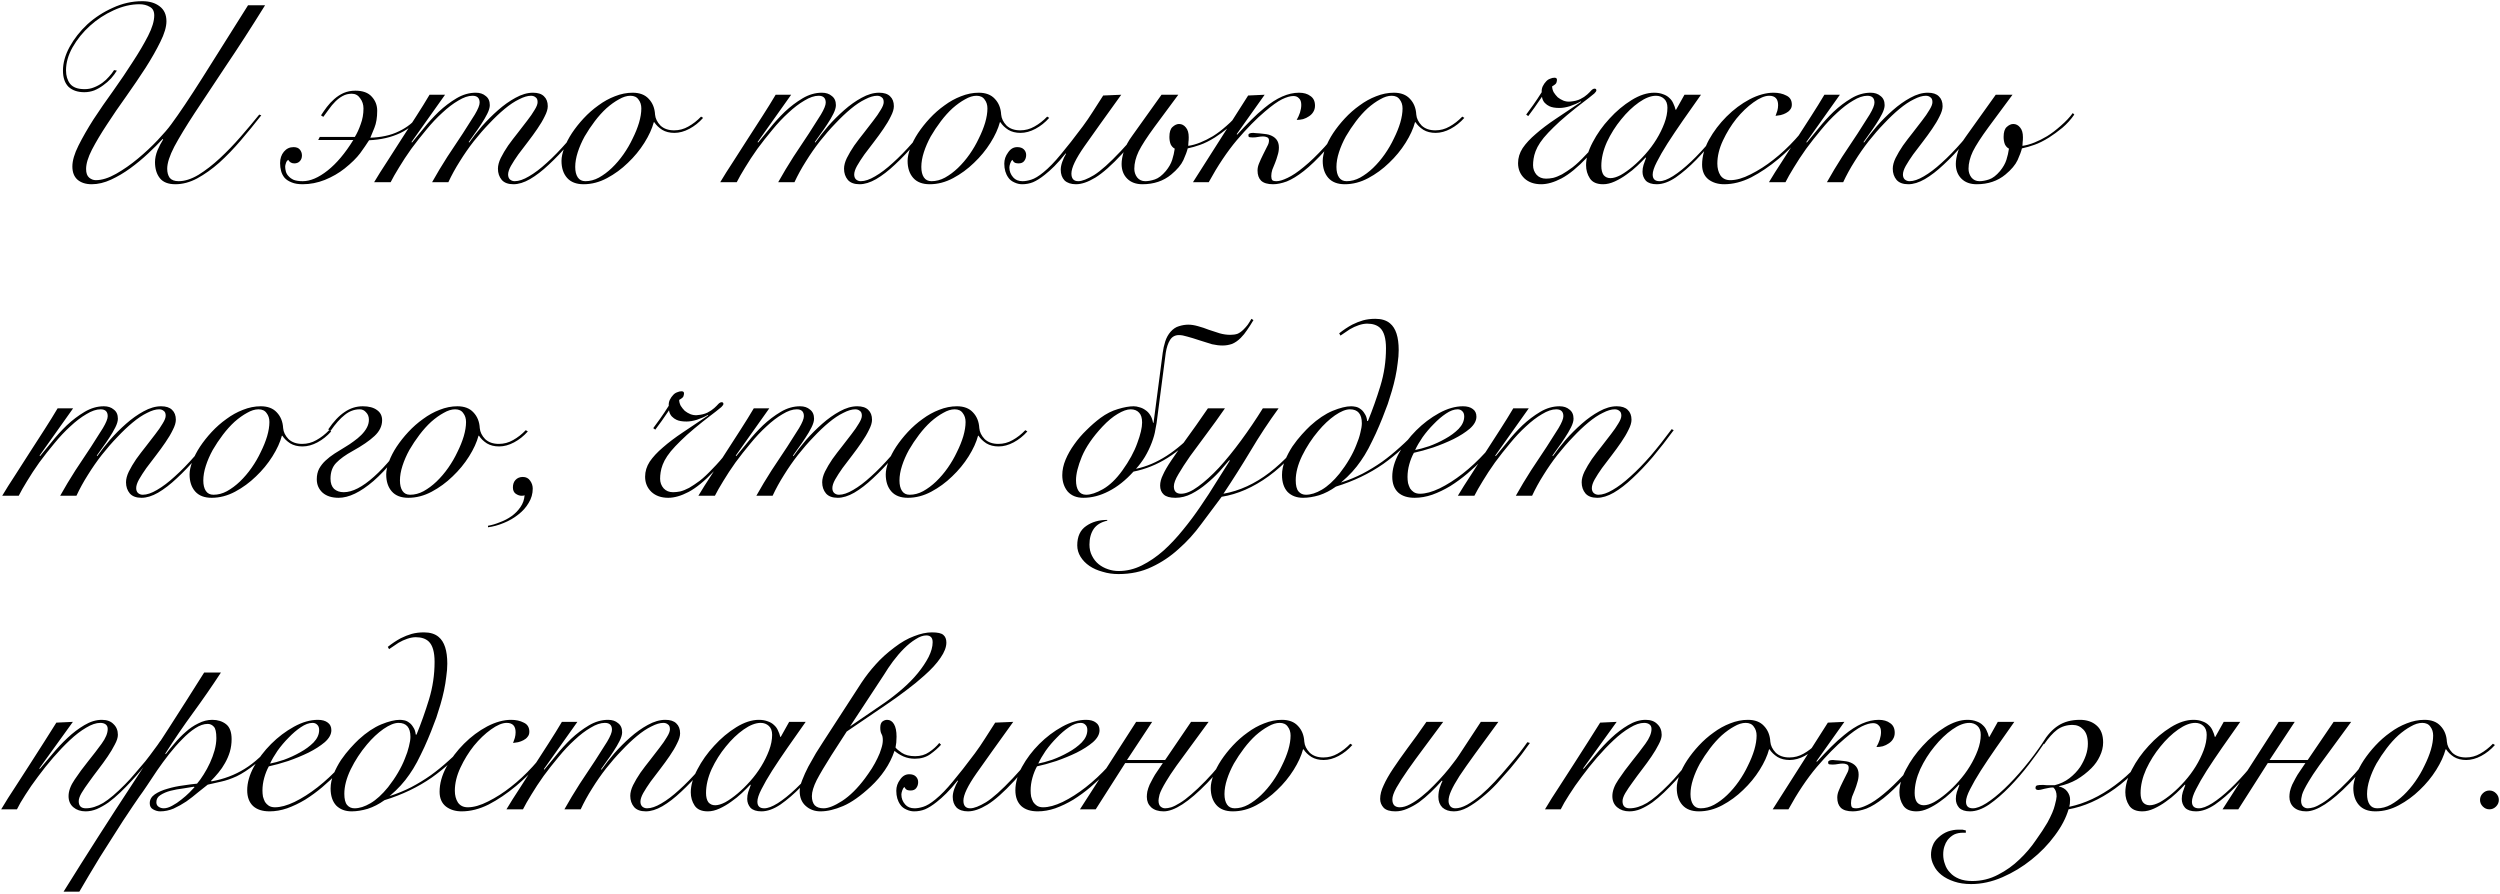 <?xml version="1.0" encoding="UTF-8"?> <svg xmlns="http://www.w3.org/2000/svg" width="590" height="211" viewBox="0 0 590 211" fill="none"> <path d="M62.56 1.24C59.2 6.64 56.1 11.44 53.26 15.64C50.46 19.84 48.02 23.52 45.94 26.68C43.9 29.8 42.3 32.44 41.14 34.6C40.02 36.76 39.46 38.5 39.46 39.82C39.46 40.7 39.66 41.42 40.06 41.98C40.5 42.5 41.2 42.76 42.16 42.76C43.6 42.76 45.16 42.26 46.84 41.26C48.52 40.22 50.2 38.92 51.88 37.36C53.56 35.8 55.2 34.1 56.8 32.26C58.4 30.42 59.86 28.68 61.18 27.04L61.66 27.22C60.1 29.22 58.48 31.2 56.8 33.16C55.16 35.08 53.48 36.82 51.76 38.38C50.04 39.9 48.3 41.14 46.54 42.1C44.82 43.02 43.1 43.48 41.38 43.48C39.7 43.48 38.48 43 37.72 42.04C36.96 41.08 36.58 39.82 36.58 38.26C36.58 37.38 36.78 36.44 37.18 35.44C37.62 34.44 38.06 33.6 38.5 32.92L38.38 32.8C37.42 33.84 36.28 34.98 34.96 36.22C33.64 37.46 32.24 38.62 30.76 39.7C29.28 40.78 27.76 41.68 26.2 42.4C24.64 43.12 23.12 43.48 21.64 43.48C20.24 43.48 19.12 43.12 18.28 42.4C17.48 41.68 17.08 40.64 17.08 39.28C17.08 37.92 17.56 36.28 18.52 34.36C19.48 32.44 20.66 30.38 22.06 28.18C23.5 25.98 25.06 23.72 26.74 21.4C28.42 19.04 29.96 16.76 31.36 14.56C32.8 12.36 34 10.32 34.96 8.44C35.92 6.56 36.4 4.96 36.4 3.64C36.4 2.64 36.04 1.96 35.32 1.6C34.64 1.2 33.84 1 32.92 1C30.92 1 28.88 1.48 26.8 2.44C24.76 3.36 22.9 4.58 21.22 6.1C19.58 7.58 18.22 9.26 17.14 11.14C16.1 12.98 15.58 14.8 15.58 16.6C15.58 17.88 15.9 18.94 16.54 19.78C17.22 20.62 18.36 21.04 19.96 21.04C20.76 21.04 21.5 20.9 22.18 20.62C22.9 20.34 23.56 19.98 24.16 19.54C24.76 19.1 25.28 18.62 25.72 18.1C26.2 17.58 26.6 17.06 26.92 16.54L27.58 16.66C27.22 17.26 26.76 17.88 26.2 18.52C25.64 19.12 25.02 19.66 24.34 20.14C23.7 20.62 23 21.02 22.24 21.34C21.48 21.62 20.7 21.76 19.9 21.76C18.34 21.76 17.1 21.34 16.18 20.5C15.3 19.62 14.86 18.34 14.86 16.66C14.86 14.86 15.38 13 16.42 11.08C17.5 9.12 18.9 7.34 20.62 5.74C22.38 4.14 24.38 2.84 26.62 1.84C28.86 0.8 31.18 0.28 33.58 0.28C35.26 0.28 36.62 0.68 37.66 1.48C38.74 2.28 39.28 3.46 39.28 5.02C39.28 6.34 38.8 7.96 37.84 9.88C36.92 11.76 35.76 13.8 34.36 16C32.96 18.16 31.44 20.4 29.8 22.72C28.16 25 26.64 27.22 25.24 29.38C23.84 31.5 22.66 33.48 21.7 35.32C20.78 37.12 20.32 38.64 20.32 39.88C20.32 40.84 20.56 41.52 21.04 41.92C21.52 42.32 22.04 42.52 22.6 42.52C24.04 42.52 25.64 42.02 27.4 41.02C29.16 40.02 30.88 38.82 32.56 37.42C34.24 36.02 35.78 34.58 37.18 33.1C38.62 31.58 39.7 30.32 40.42 29.32C42.34 26.72 44.78 23.08 47.74 18.4C50.7 13.68 54.3 7.96 58.54 1.24H62.56ZM75.76 27.22C76.201 26.54 76.66 25.88 77.141 25.24C77.66 24.56 78.24 23.94 78.88 23.38C79.561 22.78 80.3 22.3 81.1 21.94C81.941 21.58 82.861 21.4 83.861 21.4C85.621 21.4 86.921 21.88 87.76 22.84C88.6 23.76 89.02 24.86 89.02 26.14C89.02 27.74 88.8 29.08 88.361 30.16C87.921 31.24 87.6 32.02 87.4 32.5C88.641 32.46 89.82 32.32 90.941 32.08C92.1 31.84 93.201 31.46 94.24 30.94C95.16 30.5 96.02 29.96 96.82 29.32C97.66 28.64 98.441 27.82 99.16 26.86L99.641 27.16C98.24 29 96.501 30.42 94.421 31.42C92.3 32.42 89.861 32.98 87.1 33.1C86.54 33.98 85.841 35 85.001 36.16C84.16 37.28 82.941 38.48 81.341 39.76C79.981 40.84 78.421 41.74 76.66 42.46C74.941 43.14 73.201 43.48 71.441 43.48C70.4 43.48 69.54 43.34 68.861 43.06C68.141 42.78 67.581 42.42 67.18 41.98C66.781 41.5 66.501 40.96 66.341 40.36C66.18 39.76 66.1 39.14 66.1 38.5C66.1 37.42 66.4 36.52 67.001 35.8C67.6 35.08 68.361 34.72 69.281 34.72C69.96 34.72 70.46 34.92 70.781 35.32C71.1 35.72 71.26 36.18 71.26 36.7C71.26 37.26 71.081 37.72 70.721 38.08C70.4 38.4 69.981 38.56 69.46 38.56C68.82 38.56 68.341 38.28 68.02 37.72C67.74 37.92 67.561 38.18 67.481 38.5C67.361 38.82 67.3 39.1 67.3 39.34C67.3 39.7 67.361 40.1 67.481 40.54C67.6 40.94 67.82 41.3 68.141 41.62C68.421 41.94 68.82 42.22 69.341 42.46C69.9 42.66 70.6 42.76 71.441 42.76C73.24 42.76 75.201 41.92 77.32 40.24C79.441 38.56 81.46 36.16 83.38 33.04H75.1L75.46 32.32H83.74C84.26 31.48 84.721 30.48 85.121 29.32C85.561 28.16 85.781 26.92 85.781 25.6C85.781 24.68 85.52 23.88 85.001 23.2C84.52 22.48 83.861 22.12 83.02 22.12C82.221 22.12 81.501 22.3 80.861 22.66C80.26 22.98 79.68 23.42 79.121 23.98C78.561 24.54 78.061 25.14 77.621 25.78C77.18 26.38 76.74 26.98 76.3 27.58L75.76 27.22ZM88.293 43C89.173 41.52 90.193 39.9 91.353 38.14C92.473 36.38 93.613 34.6 94.773 32.8C95.973 30.96 97.133 29.16 98.253 27.4C99.413 25.6 100.453 23.92 101.373 22.36H105.033L97.113 33.52L97.233 33.64C97.993 32.72 98.913 31.6 99.993 30.28C101.073 28.92 102.253 27.62 103.533 26.38C104.853 25.14 106.253 24.08 107.733 23.2C109.213 22.32 110.733 21.88 112.293 21.88C113.253 21.88 114.033 22.14 114.633 22.66C115.273 23.14 115.593 23.86 115.593 24.82C115.593 25.38 115.393 26.06 114.993 26.86C114.593 27.66 114.113 28.48 113.553 29.32C113.033 30.12 112.493 30.9 111.933 31.66C111.373 32.42 110.933 33.04 110.613 33.52L110.733 33.64C111.573 32.44 112.573 31.16 113.733 29.8C114.933 28.44 116.193 27.18 117.513 26.02C118.873 24.82 120.253 23.84 121.653 23.08C123.093 22.28 124.473 21.88 125.793 21.88C126.953 21.88 127.813 22.16 128.373 22.72C128.973 23.28 129.273 24.06 129.273 25.06C129.273 25.74 129.033 26.54 128.553 27.46C128.113 28.38 127.533 29.36 126.813 30.4C126.133 31.4 125.393 32.42 124.593 33.46C123.793 34.5 123.033 35.5 122.313 36.46C121.633 37.42 121.053 38.32 120.573 39.16C120.133 39.96 119.913 40.64 119.913 41.2C119.913 41.68 120.053 42.06 120.333 42.34C120.653 42.62 121.033 42.76 121.473 42.76C122.433 42.76 123.553 42.38 124.833 41.62C126.153 40.86 127.553 39.8 129.033 38.44C130.553 37.08 132.133 35.46 133.773 33.58C135.413 31.66 137.073 29.56 138.753 27.28L139.233 27.52C137.593 29.76 135.953 31.86 134.313 33.82C132.673 35.74 131.073 37.42 129.513 38.86C127.993 40.3 126.513 41.44 125.073 42.28C123.673 43.08 122.373 43.48 121.173 43.48C119.933 43.48 119.013 43.14 118.413 42.46C117.813 41.74 117.513 40.86 117.513 39.82C117.513 39.06 117.733 38.22 118.173 37.3C118.653 36.34 119.233 35.36 119.913 34.36C120.633 33.36 121.393 32.36 122.193 31.36C122.993 30.36 123.733 29.4 124.413 28.48C125.133 27.56 125.713 26.72 126.153 25.96C126.633 25.2 126.873 24.58 126.873 24.1C126.873 23.54 126.713 23.16 126.393 22.96C126.113 22.72 125.753 22.6 125.313 22.6C124.513 22.6 123.573 22.88 122.493 23.44C121.413 23.96 120.273 24.72 119.073 25.72C117.913 26.68 116.713 27.82 115.473 29.14C114.233 30.42 113.013 31.82 111.813 33.34C110.653 34.82 109.553 36.4 108.513 38.08C107.473 39.72 106.573 41.36 105.813 43H101.973C103.093 41 104.293 39 105.573 37C106.893 35 108.113 33.16 109.233 31.48C110.353 29.76 111.293 28.28 112.053 27.04C112.813 25.76 113.193 24.82 113.193 24.22C113.193 23.14 112.633 22.6 111.513 22.6C110.513 22.6 109.393 22.98 108.153 23.74C106.913 24.46 105.653 25.42 104.373 26.62C103.093 27.78 101.833 29.12 100.593 30.64C99.353 32.12 98.173 33.62 97.053 35.14C95.973 36.66 95.013 38.12 94.173 39.52C93.333 40.88 92.673 42.04 92.193 43H88.293ZM165.933 27.82C164.973 28.9 163.893 29.76 162.693 30.4C161.493 31.04 160.313 31.36 159.153 31.36C158.033 31.36 157.073 31.12 156.273 30.64C155.473 30.12 154.853 29.52 154.413 28.84H154.293C153.893 30.36 153.153 31.98 152.073 33.7C150.993 35.42 149.693 37 148.173 38.44C146.693 39.88 145.053 41.08 143.253 42.04C141.453 43 139.613 43.48 137.733 43.48C136.013 43.48 134.713 42.98 133.833 41.98C132.953 40.98 132.513 39.64 132.513 37.96C132.513 37.08 132.733 36.06 133.173 34.9C133.613 33.74 134.213 32.58 134.973 31.42C135.773 30.22 136.693 29.06 137.733 27.94C138.813 26.78 139.973 25.76 141.213 24.88C142.453 23.96 143.753 23.24 145.113 22.72C146.513 22.16 147.913 21.88 149.313 21.88C150.953 21.88 152.213 22.36 153.093 23.32C154.013 24.28 154.513 25.52 154.593 27.04C154.673 27.96 155.093 28.82 155.853 29.62C156.653 30.38 157.733 30.76 159.093 30.76C160.293 30.76 161.413 30.46 162.453 29.86C163.533 29.26 164.533 28.48 165.453 27.52L165.933 27.82ZM135.753 39.4C135.753 40.44 135.953 41.26 136.353 41.86C136.753 42.46 137.353 42.76 138.153 42.76C139.233 42.76 140.293 42.48 141.333 41.92C142.413 41.32 143.433 40.56 144.393 39.64C145.393 38.68 146.313 37.6 147.153 36.4C147.993 35.2 148.713 33.96 149.313 32.68C149.953 31.4 150.453 30.16 150.813 28.96C151.173 27.72 151.353 26.6 151.353 25.6C151.353 24.76 151.133 24.06 150.693 23.5C150.293 22.9 149.653 22.6 148.773 22.6C147.933 22.6 147.033 22.88 146.073 23.44C145.113 23.96 144.133 24.66 143.133 25.54C142.173 26.42 141.253 27.44 140.373 28.6C139.493 29.76 138.693 30.96 137.973 32.2C137.293 33.44 136.753 34.68 136.353 35.92C135.953 37.16 135.753 38.32 135.753 39.4ZM169.973 43C170.853 41.52 171.873 39.9 173.033 38.14C174.153 36.38 175.293 34.6 176.453 32.8C177.653 30.96 178.813 29.16 179.933 27.4C181.093 25.6 182.133 23.92 183.053 22.36H186.713L178.793 33.52L178.913 33.64C179.673 32.72 180.593 31.6 181.673 30.28C182.753 28.92 183.933 27.62 185.213 26.38C186.533 25.14 187.933 24.08 189.413 23.2C190.893 22.32 192.413 21.88 193.973 21.88C194.933 21.88 195.713 22.14 196.313 22.66C196.953 23.14 197.273 23.86 197.273 24.82C197.273 25.38 197.073 26.06 196.673 26.86C196.273 27.66 195.793 28.48 195.233 29.32C194.713 30.12 194.173 30.9 193.613 31.66C193.053 32.42 192.613 33.04 192.293 33.52L192.413 33.64C193.253 32.44 194.253 31.16 195.413 29.8C196.613 28.44 197.873 27.18 199.193 26.02C200.553 24.82 201.933 23.84 203.333 23.08C204.773 22.28 206.153 21.88 207.473 21.88C208.633 21.88 209.493 22.16 210.053 22.72C210.653 23.28 210.953 24.06 210.953 25.06C210.953 25.74 210.713 26.54 210.233 27.46C209.793 28.38 209.213 29.36 208.493 30.4C207.813 31.4 207.073 32.42 206.273 33.46C205.473 34.5 204.713 35.5 203.993 36.46C203.313 37.42 202.733 38.32 202.253 39.16C201.813 39.96 201.593 40.64 201.593 41.2C201.593 41.68 201.733 42.06 202.013 42.34C202.333 42.62 202.713 42.76 203.153 42.76C204.113 42.76 205.233 42.38 206.513 41.62C207.833 40.86 209.233 39.8 210.713 38.44C212.233 37.08 213.813 35.46 215.453 33.58C217.093 31.66 218.753 29.56 220.433 27.28L220.913 27.52C219.273 29.76 217.633 31.86 215.993 33.82C214.353 35.74 212.753 37.42 211.193 38.86C209.673 40.3 208.193 41.44 206.753 42.28C205.353 43.08 204.053 43.48 202.853 43.48C201.613 43.48 200.693 43.14 200.093 42.46C199.493 41.74 199.193 40.86 199.193 39.82C199.193 39.06 199.413 38.22 199.853 37.3C200.333 36.34 200.913 35.36 201.593 34.36C202.313 33.36 203.073 32.36 203.873 31.36C204.673 30.36 205.413 29.4 206.093 28.48C206.813 27.56 207.393 26.72 207.833 25.96C208.313 25.2 208.553 24.58 208.553 24.1C208.553 23.54 208.393 23.16 208.073 22.96C207.793 22.72 207.433 22.6 206.993 22.6C206.193 22.6 205.253 22.88 204.173 23.44C203.093 23.96 201.953 24.72 200.753 25.72C199.593 26.68 198.393 27.82 197.153 29.14C195.913 30.42 194.693 31.82 193.493 33.34C192.333 34.82 191.233 36.4 190.193 38.08C189.153 39.72 188.253 41.36 187.493 43H183.653C184.773 41 185.973 39 187.253 37C188.573 35 189.793 33.16 190.913 31.48C192.033 29.76 192.973 28.28 193.733 27.04C194.493 25.76 194.873 24.82 194.873 24.22C194.873 23.14 194.313 22.6 193.193 22.6C192.193 22.6 191.073 22.98 189.833 23.74C188.593 24.46 187.333 25.42 186.053 26.62C184.773 27.78 183.513 29.12 182.273 30.64C181.033 32.12 179.853 33.62 178.733 35.14C177.653 36.66 176.693 38.12 175.853 39.52C175.013 40.88 174.353 42.04 173.873 43H169.973ZM247.613 27.82C246.653 28.9 245.573 29.76 244.373 30.4C243.173 31.04 241.993 31.36 240.833 31.36C239.713 31.36 238.753 31.12 237.953 30.64C237.153 30.12 236.533 29.52 236.093 28.84H235.973C235.573 30.36 234.833 31.98 233.753 33.7C232.673 35.42 231.373 37 229.853 38.44C228.373 39.88 226.733 41.08 224.933 42.04C223.133 43 221.293 43.48 219.413 43.48C217.693 43.48 216.393 42.98 215.513 41.98C214.633 40.98 214.193 39.64 214.193 37.96C214.193 37.08 214.413 36.06 214.853 34.9C215.293 33.74 215.893 32.58 216.653 31.42C217.453 30.22 218.373 29.06 219.413 27.94C220.493 26.78 221.653 25.76 222.893 24.88C224.133 23.96 225.433 23.24 226.793 22.72C228.193 22.16 229.593 21.88 230.993 21.88C232.633 21.88 233.893 22.36 234.773 23.32C235.693 24.28 236.193 25.52 236.273 27.04C236.353 27.96 236.773 28.82 237.533 29.62C238.333 30.38 239.413 30.76 240.773 30.76C241.973 30.76 243.093 30.46 244.133 29.86C245.213 29.26 246.213 28.48 247.133 27.52L247.613 27.82ZM217.433 39.4C217.433 40.44 217.633 41.26 218.033 41.86C218.433 42.46 219.033 42.76 219.833 42.76C220.913 42.76 221.973 42.48 223.013 41.92C224.093 41.32 225.113 40.56 226.073 39.64C227.073 38.68 227.993 37.6 228.833 36.4C229.673 35.2 230.393 33.96 230.993 32.68C231.633 31.4 232.133 30.16 232.493 28.96C232.853 27.72 233.033 26.6 233.033 25.6C233.033 24.76 232.813 24.06 232.373 23.5C231.973 22.9 231.333 22.6 230.453 22.6C229.613 22.6 228.713 22.88 227.753 23.44C226.793 23.96 225.813 24.66 224.813 25.54C223.853 26.42 222.933 27.44 222.053 28.6C221.173 29.76 220.373 30.96 219.653 32.2C218.973 33.44 218.433 34.68 218.033 35.92C217.633 37.16 217.433 38.32 217.433 39.4ZM264.613 22.36C260.893 27.52 257.993 31.58 255.913 34.54C253.873 37.46 252.853 39.6 252.853 40.96C252.853 42.16 253.393 42.76 254.473 42.76C255.353 42.76 256.593 42.28 258.193 41.32C259.793 40.32 261.893 38.44 264.493 35.68C265.533 34.6 266.613 33.36 267.733 31.96C268.893 30.56 270.133 28.96 271.453 27.16L272.053 27.34C270.693 29.26 269.413 30.94 268.213 32.38C267.013 33.82 265.893 35.12 264.853 36.28C262.373 38.96 260.253 40.84 258.493 41.92C256.773 42.96 255.253 43.48 253.933 43.48C252.773 43.48 251.873 43.18 251.233 42.58C250.633 41.94 250.333 41.1 250.333 40.06C250.333 39.5 250.453 38.88 250.693 38.2C250.933 37.52 251.233 36.88 251.593 36.28L251.473 36.22C250.553 37.38 249.673 38.38 248.833 39.22C248.033 40.02 247.273 40.7 246.553 41.26C245.553 42.06 244.633 42.64 243.793 43C242.993 43.32 242.133 43.48 241.213 43.48C240.613 43.48 240.013 43.34 239.413 43.06C238.773 42.78 238.293 42.4 237.973 41.92C237.333 41.04 237.013 39.94 237.013 38.62C237.013 37.66 237.313 36.78 237.913 35.98C238.473 35.14 239.193 34.72 240.073 34.72C240.753 34.72 241.273 34.9 241.633 35.26C241.993 35.62 242.173 36.06 242.173 36.58C242.173 37.14 242.013 37.62 241.693 38.02C241.413 38.38 240.973 38.56 240.373 38.56C240.093 38.56 239.833 38.52 239.593 38.44C239.313 38.32 239.093 38.08 238.933 37.72C238.693 37.92 238.513 38.22 238.393 38.62C238.273 38.98 238.213 39.28 238.213 39.52C238.213 40.4 238.513 41.18 239.113 41.86C239.633 42.46 240.373 42.76 241.333 42.76C241.933 42.76 242.613 42.64 243.373 42.4C244.173 42.16 245.133 41.58 246.253 40.66C247.533 39.62 248.893 38.22 250.333 36.46C251.813 34.7 253.553 32.48 255.553 29.8C256.353 28.72 257.133 27.58 257.893 26.38C258.693 25.14 259.513 23.86 260.353 22.54L264.613 22.36ZM292.658 27.04C291.858 28.2 290.918 29.24 289.838 30.16C288.758 31.04 287.718 31.8 286.718 32.44C285.438 33.24 284.278 33.82 283.238 34.18C282.238 34.54 281.258 34.82 280.298 35.02C280.138 35.7 279.798 36.62 279.278 37.78C278.758 38.9 277.798 40.04 276.398 41.2C274.558 42.72 272.298 43.48 269.618 43.48C268.098 43.48 266.898 43.04 266.018 42.16C265.138 41.28 264.698 40.12 264.698 38.68C264.698 37.84 264.878 36.84 265.238 35.68C265.638 34.48 266.298 33.26 267.218 32.02L274.118 22.36H278.078L272.438 29.98C270.678 32.38 269.438 34.3 268.718 35.74C268.038 37.18 267.698 38.54 267.698 39.82C267.698 40.58 267.918 41.26 268.358 41.86C268.838 42.46 269.478 42.76 270.278 42.76C270.958 42.76 271.718 42.62 272.558 42.34C273.398 42.06 274.258 41.4 275.138 40.36C275.858 39.48 276.358 38.6 276.638 37.72C276.918 36.84 277.118 35.96 277.238 35.08C276.838 34.88 276.518 34.54 276.278 34.06C276.078 33.54 275.978 32.96 275.978 32.32C275.978 31.2 276.218 30.42 276.698 29.98C277.218 29.5 277.738 29.26 278.258 29.26C278.898 29.26 279.438 29.54 279.878 30.1C280.318 30.62 280.538 31.38 280.538 32.38C280.538 32.9 280.518 33.26 280.478 33.46C280.478 33.66 280.458 33.98 280.418 34.42C281.298 34.3 282.238 34.04 283.238 33.64C284.238 33.24 285.238 32.74 286.238 32.14C287.278 31.5 288.358 30.68 289.478 29.68C290.638 28.68 291.578 27.68 292.298 26.68L292.658 27.04ZM294.56 22.54L298.46 22.36C296.74 24.76 295.32 26.76 294.2 28.36C293.08 29.96 292.3 31.06 291.86 31.66L291.98 31.78C293.14 30.5 294.24 29.34 295.28 28.3C296.36 27.22 297.4 26.28 298.4 25.48C301.28 23.08 304 21.88 306.56 21.88C307.68 21.88 308.58 22.14 309.26 22.66C309.98 23.14 310.34 23.9 310.34 24.94C310.34 25.5 310.2 26 309.92 26.44C309.68 26.84 309.34 27.18 308.9 27.46C308.5 27.74 308.04 27.96 307.52 28.12C307 28.24 306.5 28.3 306.02 28.3C306.34 27.74 306.6 27.16 306.8 26.56C307 25.92 307.1 25.32 307.1 24.76C307.1 24.04 306.92 23.52 306.56 23.2C306.24 22.84 305.8 22.66 305.24 22.66C304.52 22.66 303.62 22.92 302.54 23.44C301.5 23.96 300.16 24.92 298.52 26.32C296.48 28.04 294.28 30.28 291.92 33.04C289.6 35.8 287.38 39.12 285.26 43H281.54L294.56 22.54ZM318.98 27.58C316.7 30.78 314.62 33.42 312.74 35.5C310.9 37.54 309.22 39.16 307.7 40.36C306.22 41.52 304.88 42.34 303.68 42.82C302.48 43.26 301.4 43.48 300.44 43.48C299.16 43.48 298.22 43.2 297.62 42.64C297.06 42.08 296.78 41.28 296.78 40.24C296.78 39.68 296.9 39.12 297.14 38.56C297.38 37.96 297.7 37.26 298.1 36.46C298.5 35.66 298.82 35.02 299.06 34.54C299.34 34.06 299.48 33.6 299.48 33.16C299.48 32.76 299.32 32.5 299 32.38C298.72 32.26 298.42 32.2 298.1 32.2C297.74 32.2 297.34 32.24 296.9 32.32C296.5 32.4 296.08 32.44 295.64 32.44C295.08 32.44 294.76 32.38 294.68 32.26C294.64 32.1 294.62 31.98 294.62 31.9C294.62 31.54 295 31.36 295.76 31.36C295.88 31.36 296.08 31.38 296.36 31.42C296.64 31.42 296.94 31.44 297.26 31.48C297.58 31.52 297.94 31.56 298.34 31.6C298.74 31.64 299.1 31.7 299.42 31.78C301.02 32.26 301.82 33.26 301.82 34.78C301.82 35.42 301.72 36.04 301.52 36.64C301.36 37.24 301.16 37.84 300.92 38.44C300.68 39 300.46 39.54 300.26 40.06C300.1 40.58 300.02 41.08 300.02 41.56C300.02 42 300.1 42.32 300.26 42.52C300.42 42.68 300.76 42.76 301.28 42.76C301.92 42.76 302.78 42.5 303.86 41.98C304.98 41.46 306.26 40.6 307.7 39.4C309.18 38.2 310.82 36.62 312.62 34.66C314.42 32.66 316.36 30.18 318.44 27.22L318.98 27.58ZM345.581 27.82C344.621 28.9 343.541 29.76 342.341 30.4C341.141 31.04 339.961 31.36 338.801 31.36C337.681 31.36 336.721 31.12 335.921 30.64C335.121 30.12 334.501 29.52 334.061 28.84H333.941C333.541 30.36 332.801 31.98 331.721 33.7C330.641 35.42 329.341 37 327.821 38.44C326.341 39.88 324.701 41.08 322.901 42.04C321.101 43 319.261 43.48 317.381 43.48C315.661 43.48 314.361 42.98 313.481 41.98C312.601 40.98 312.161 39.64 312.161 37.96C312.161 37.08 312.381 36.06 312.821 34.9C313.261 33.74 313.861 32.58 314.621 31.42C315.421 30.22 316.341 29.06 317.381 27.94C318.461 26.78 319.621 25.76 320.861 24.88C322.101 23.96 323.401 23.24 324.761 22.72C326.161 22.16 327.561 21.88 328.961 21.88C330.601 21.88 331.861 22.36 332.741 23.32C333.661 24.28 334.161 25.52 334.241 27.04C334.321 27.96 334.741 28.82 335.501 29.62C336.301 30.38 337.381 30.76 338.741 30.76C339.941 30.76 341.061 30.46 342.101 29.86C343.181 29.26 344.181 28.48 345.101 27.52L345.581 27.82ZM315.401 39.4C315.401 40.44 315.601 41.26 316.001 41.86C316.401 42.46 317.001 42.76 317.801 42.76C318.881 42.76 319.941 42.48 320.981 41.92C322.061 41.32 323.081 40.56 324.041 39.64C325.041 38.68 325.961 37.6 326.801 36.4C327.641 35.2 328.361 33.96 328.961 32.68C329.601 31.4 330.101 30.16 330.461 28.96C330.821 27.72 331.001 26.6 331.001 25.6C331.001 24.76 330.781 24.06 330.341 23.5C329.941 22.9 329.301 22.6 328.421 22.6C327.581 22.6 326.681 22.88 325.721 23.44C324.761 23.96 323.781 24.66 322.781 25.54C321.821 26.42 320.901 27.44 320.021 28.6C319.141 29.76 318.341 30.96 317.621 32.2C316.941 33.44 316.401 34.68 316.001 35.92C315.601 37.16 315.401 38.32 315.401 39.4ZM382.142 27.28C380.742 29.44 379.402 31.34 378.122 32.98C376.842 34.58 375.622 36 374.462 37.24C372.302 39.52 370.322 41.14 368.522 42.1C366.762 43.02 365.162 43.48 363.722 43.48C362.082 43.48 360.762 43.02 359.762 42.1C358.762 41.14 358.262 39.94 358.262 38.5C358.262 37.26 358.622 36.08 359.342 34.96C360.102 33.84 361.142 32.72 362.462 31.6C363.782 30.44 365.342 29.26 367.142 28.06C368.982 26.82 370.982 25.48 373.142 24.04L373.082 23.92C372.322 24.36 371.462 24.74 370.502 25.06C369.582 25.34 368.762 25.48 368.042 25.48C367.002 25.48 366.202 25.34 365.642 25.06C365.282 24.9 364.922 24.64 364.562 24.28C364.202 23.88 363.982 23.4 363.902 22.84C363.302 23.68 362.722 24.52 362.162 25.36C361.602 26.16 361.102 26.84 360.662 27.4L360.182 27.04C360.582 26.48 361.122 25.74 361.802 24.82C362.482 23.86 363.162 22.84 363.842 21.76C363.802 21.28 363.882 20.82 364.082 20.38C364.322 19.9 364.582 19.52 364.862 19.24C365.142 18.92 365.462 18.7 365.822 18.58C366.182 18.42 366.522 18.34 366.842 18.34C367.242 18.34 367.442 18.5 367.442 18.82C367.442 19.02 367.402 19.24 367.322 19.48C367.282 19.72 366.942 20.02 366.302 20.38C366.302 20.82 366.422 21.28 366.662 21.76C366.942 22.2 367.262 22.6 367.622 22.96C368.022 23.28 368.462 23.54 368.942 23.74C369.462 23.94 369.982 24.02 370.502 23.98C371.502 23.9 372.322 23.7 372.962 23.38C373.602 23.06 374.142 22.7 374.582 22.3C374.982 21.94 375.302 21.62 375.542 21.34C375.822 21.06 376.082 20.92 376.322 20.92C376.602 20.92 376.742 21.06 376.742 21.34C376.742 21.5 376.582 21.74 376.262 22.06C375.942 22.34 375.522 22.68 375.002 23.08C374.562 23.4 374.042 23.8 373.442 24.28C372.842 24.76 372.302 25.18 371.822 25.54C370.422 26.66 369.182 27.7 368.102 28.66C367.062 29.62 366.162 30.5 365.402 31.3C364.602 32.14 363.962 32.92 363.482 33.64C363.002 34.36 362.642 35.04 362.402 35.68C362.162 36.32 362.002 36.92 361.922 37.48C361.842 38 361.802 38.5 361.802 38.98C361.802 39.86 362.082 40.62 362.642 41.26C363.202 41.86 363.942 42.16 364.862 42.16C365.382 42.16 365.942 42.1 366.542 41.98C367.182 41.82 367.882 41.54 368.642 41.14C369.402 40.7 370.242 40.14 371.162 39.46C372.082 38.74 373.082 37.8 374.162 36.64C375.322 35.48 376.522 34.1 377.762 32.5C379.002 30.9 380.322 29.06 381.722 26.98L382.142 27.28ZM397.533 22.36H401.433C399.953 24.44 398.533 26.46 397.173 28.42C395.813 30.38 394.593 32.2 393.513 33.88C392.473 35.52 391.633 36.98 390.993 38.26C390.353 39.5 390.033 40.48 390.033 41.2C390.033 42.24 390.573 42.76 391.653 42.76C392.493 42.76 393.553 42.36 394.833 41.56C396.153 40.72 397.573 39.58 399.093 38.14C400.613 36.7 402.173 35.02 403.773 33.1C405.373 31.18 406.893 29.14 408.333 26.98L408.693 27.1C407.613 28.74 406.333 30.52 404.853 32.44C403.413 34.32 401.893 36.08 400.293 37.72C398.693 39.36 397.093 40.74 395.493 41.86C393.893 42.94 392.393 43.48 390.993 43.48C389.833 43.48 388.973 43.2 388.413 42.64C387.893 42.04 387.633 41.34 387.633 40.54C387.633 39.98 387.713 39.44 387.873 38.92C388.073 38.36 388.273 37.8 388.473 37.24L388.353 37.18C387.833 37.74 387.173 38.4 386.373 39.16C385.613 39.88 384.773 40.56 383.853 41.2C382.973 41.84 382.053 42.38 381.093 42.82C380.133 43.26 379.213 43.48 378.333 43.48C376.853 43.48 375.813 43.02 375.213 42.1C374.613 41.18 374.312 40.14 374.312 38.98C374.312 37.34 374.833 35.54 375.873 33.58C376.913 31.58 378.233 29.72 379.833 28C381.433 26.24 383.173 24.78 385.053 23.62C386.933 22.46 388.713 21.88 390.393 21.88C391.193 21.88 391.893 22 392.493 22.24C393.093 22.44 393.593 22.74 393.993 23.14C394.393 23.5 394.693 23.92 394.893 24.4C395.133 24.88 395.313 25.38 395.433 25.9H395.553L397.533 22.36ZM377.913 39.16C377.913 40.08 378.093 40.8 378.453 41.32C378.853 41.8 379.393 42.04 380.073 42.04C380.753 42.04 381.553 41.8 382.473 41.32C383.393 40.8 384.353 40.12 385.353 39.28C386.353 38.44 387.333 37.48 388.293 36.4C389.293 35.28 390.173 34.1 390.933 32.86C391.693 31.62 392.313 30.36 392.793 29.08C393.273 27.8 393.513 26.58 393.513 25.42C393.513 24.5 393.253 23.8 392.733 23.32C392.213 22.84 391.573 22.6 390.813 22.6C389.613 22.6 388.273 23.12 386.793 24.16C385.313 25.2 383.913 26.54 382.593 28.18C381.273 29.78 380.153 31.56 379.233 33.52C378.353 35.48 377.913 37.36 377.913 39.16ZM428.273 27.94C427.353 29.42 426.133 31.02 424.613 32.74C423.133 34.42 421.513 36 419.753 37.48C417.593 39.28 415.433 40.74 413.273 41.86C411.113 42.94 408.993 43.48 406.913 43.48C405.433 43.48 404.193 43.1 403.193 42.34C402.193 41.54 401.693 40.38 401.693 38.86C401.693 36.94 402.233 34.98 403.313 32.98C404.433 30.98 405.813 29.16 407.453 27.52C409.133 25.84 410.953 24.48 412.913 23.44C414.913 22.4 416.793 21.88 418.553 21.88C419.713 21.88 420.713 22.1 421.553 22.54C422.433 22.94 422.873 23.66 422.873 24.7C422.873 25.18 422.733 25.58 422.453 25.9C422.213 26.22 421.893 26.48 421.493 26.68C421.133 26.88 420.713 27.04 420.233 27.16C419.793 27.24 419.393 27.3 419.033 27.34C419.193 26.94 419.333 26.54 419.453 26.14C419.573 25.7 419.633 25.26 419.633 24.82C419.633 23.34 418.933 22.6 417.533 22.6C416.493 22.6 415.253 23.12 413.813 24.16C412.413 25.16 411.073 26.44 409.793 28C408.553 29.56 407.493 31.28 406.613 33.16C405.733 35.04 405.293 36.86 405.293 38.62C405.293 39.7 405.533 40.62 406.013 41.38C406.533 42.14 407.313 42.52 408.353 42.52C409.753 42.52 411.353 42.06 413.153 41.14C414.993 40.22 416.773 39.08 418.493 37.72C420.293 36.32 422.013 34.72 423.653 32.92C425.333 31.08 426.733 29.3 427.853 27.58L428.273 27.94ZM417.473 43C418.353 41.52 419.373 39.9 420.533 38.14C421.653 36.38 422.793 34.6 423.953 32.8C425.153 30.96 426.313 29.16 427.433 27.4C428.593 25.6 429.633 23.92 430.553 22.36H434.213L426.293 33.52L426.413 33.64C427.173 32.72 428.093 31.6 429.173 30.28C430.253 28.92 431.433 27.62 432.713 26.38C434.033 25.14 435.433 24.08 436.913 23.2C438.393 22.32 439.913 21.88 441.473 21.88C442.433 21.88 443.213 22.14 443.813 22.66C444.453 23.14 444.773 23.86 444.773 24.82C444.773 25.38 444.573 26.06 444.173 26.86C443.773 27.66 443.293 28.48 442.733 29.32C442.213 30.12 441.673 30.9 441.113 31.66C440.553 32.42 440.113 33.04 439.793 33.52L439.913 33.64C440.753 32.44 441.753 31.16 442.913 29.8C444.113 28.44 445.373 27.18 446.693 26.02C448.053 24.82 449.433 23.84 450.833 23.08C452.273 22.28 453.653 21.88 454.973 21.88C456.133 21.88 456.993 22.16 457.553 22.72C458.153 23.28 458.453 24.06 458.453 25.06C458.453 25.74 458.213 26.54 457.733 27.46C457.293 28.38 456.713 29.36 455.993 30.4C455.313 31.4 454.573 32.42 453.773 33.46C452.973 34.5 452.213 35.5 451.493 36.46C450.813 37.42 450.233 38.32 449.753 39.16C449.313 39.96 449.093 40.64 449.093 41.2C449.093 41.68 449.233 42.06 449.513 42.34C449.833 42.62 450.213 42.76 450.653 42.76C451.613 42.76 452.733 42.38 454.013 41.62C455.333 40.86 456.733 39.8 458.213 38.44C459.733 37.08 461.313 35.46 462.953 33.58C464.593 31.66 466.253 29.56 467.933 27.28L468.413 27.52C466.773 29.76 465.133 31.86 463.493 33.82C461.853 35.74 460.253 37.42 458.693 38.86C457.173 40.3 455.693 41.44 454.253 42.28C452.853 43.08 451.553 43.48 450.353 43.48C449.113 43.48 448.193 43.14 447.593 42.46C446.993 41.74 446.693 40.86 446.693 39.82C446.693 39.06 446.913 38.22 447.353 37.3C447.833 36.34 448.413 35.36 449.093 34.36C449.813 33.36 450.573 32.36 451.373 31.36C452.173 30.36 452.913 29.4 453.593 28.48C454.313 27.56 454.893 26.72 455.333 25.96C455.813 25.2 456.053 24.58 456.053 24.1C456.053 23.54 455.893 23.16 455.573 22.96C455.293 22.72 454.933 22.6 454.493 22.6C453.693 22.6 452.753 22.88 451.673 23.44C450.593 23.96 449.453 24.72 448.253 25.72C447.093 26.68 445.893 27.82 444.653 29.14C443.413 30.42 442.193 31.82 440.993 33.34C439.833 34.82 438.733 36.4 437.693 38.08C436.653 39.72 435.753 41.36 434.993 43H431.153C432.273 41 433.473 39 434.753 37C436.073 35 437.293 33.16 438.413 31.48C439.533 29.76 440.473 28.28 441.233 27.04C441.993 25.76 442.373 24.82 442.373 24.22C442.373 23.14 441.813 22.6 440.693 22.6C439.693 22.6 438.573 22.98 437.333 23.74C436.093 24.46 434.833 25.42 433.553 26.62C432.273 27.78 431.013 29.12 429.773 30.64C428.533 32.12 427.353 33.62 426.233 35.14C425.153 36.66 424.193 38.12 423.353 39.52C422.513 40.88 421.853 42.04 421.373 43H417.473ZM489.533 27.04C488.733 28.2 487.793 29.24 486.713 30.16C485.633 31.04 484.593 31.8 483.593 32.44C482.313 33.24 481.153 33.82 480.113 34.18C479.113 34.54 478.133 34.82 477.173 35.02C477.013 35.7 476.673 36.62 476.153 37.78C475.633 38.9 474.673 40.04 473.273 41.2C471.433 42.72 469.173 43.48 466.493 43.48C464.973 43.48 463.773 43.04 462.893 42.16C462.013 41.28 461.573 40.12 461.573 38.68C461.573 37.84 461.753 36.84 462.113 35.68C462.513 34.48 463.173 33.26 464.093 32.02L470.993 22.36H474.953L469.313 29.98C467.553 32.38 466.313 34.3 465.593 35.74C464.913 37.18 464.573 38.54 464.573 39.82C464.573 40.58 464.793 41.26 465.233 41.86C465.713 42.46 466.353 42.76 467.153 42.76C467.833 42.76 468.593 42.62 469.433 42.34C470.273 42.06 471.133 41.4 472.013 40.36C472.733 39.48 473.233 38.6 473.513 37.72C473.793 36.84 473.993 35.96 474.113 35.08C473.713 34.88 473.393 34.54 473.153 34.06C472.953 33.54 472.853 32.96 472.853 32.32C472.853 31.2 473.093 30.42 473.573 29.98C474.093 29.5 474.613 29.26 475.133 29.26C475.773 29.26 476.313 29.54 476.753 30.1C477.193 30.62 477.413 31.38 477.413 32.38C477.413 32.9 477.393 33.26 477.353 33.46C477.353 33.66 477.333 33.98 477.293 34.42C478.173 34.3 479.113 34.04 480.113 33.64C481.113 33.24 482.113 32.74 483.113 32.14C484.153 31.5 485.233 30.68 486.353 29.68C487.513 28.68 488.453 27.68 489.173 26.68L489.533 27.04ZM0.52 117C1.4 115.52 2.42 113.9 3.58 112.14C4.7 110.38 5.84 108.6 7 106.8C8.2 104.96 9.36 103.16 10.48 101.4C11.64 99.6 12.68 97.92 13.6 96.36H17.26L9.34 107.52L9.46 107.64C10.22 106.72 11.14 105.6 12.22 104.28C13.3 102.92 14.48 101.62 15.76 100.38C17.08 99.14 18.48 98.08 19.96 97.2C21.44 96.32 22.96 95.88 24.52 95.88C25.48 95.88 26.26 96.14 26.86 96.66C27.5 97.14 27.82 97.86 27.82 98.82C27.82 99.38 27.62 100.06 27.22 100.86C26.82 101.66 26.34 102.48 25.78 103.32C25.26 104.12 24.72 104.9 24.16 105.66C23.6 106.42 23.16 107.04 22.84 107.52L22.96 107.64C23.8 106.44 24.8 105.16 25.96 103.8C27.16 102.44 28.42 101.18 29.74 100.02C31.1 98.82 32.48 97.84 33.88 97.08C35.32 96.28 36.7 95.88 38.02 95.88C39.18 95.88 40.04 96.16 40.6 96.72C41.2 97.28 41.5 98.06 41.5 99.06C41.5 99.74 41.26 100.54 40.78 101.46C40.34 102.38 39.76 103.36 39.04 104.4C38.36 105.4 37.62 106.42 36.82 107.46C36.02 108.5 35.26 109.5 34.54 110.46C33.86 111.42 33.28 112.32 32.8 113.16C32.36 113.96 32.14 114.64 32.14 115.2C32.14 115.68 32.28 116.06 32.56 116.34C32.88 116.62 33.26 116.76 33.7 116.76C34.66 116.76 35.78 116.38 37.06 115.62C38.38 114.86 39.78 113.8 41.26 112.44C42.78 111.08 44.36 109.46 46 107.58C47.64 105.66 49.3 103.56 50.98 101.28L51.46 101.52C49.82 103.76 48.18 105.86 46.54 107.82C44.9 109.74 43.3 111.42 41.74 112.86C40.22 114.3 38.74 115.44 37.3 116.28C35.9 117.08 34.6 117.48 33.4 117.48C32.16 117.48 31.24 117.14 30.64 116.46C30.04 115.74 29.74 114.86 29.74 113.82C29.74 113.06 29.96 112.22 30.4 111.3C30.88 110.34 31.46 109.36 32.14 108.36C32.86 107.36 33.62 106.36 34.42 105.36C35.22 104.36 35.96 103.4 36.64 102.48C37.36 101.56 37.94 100.72 38.38 99.96C38.86 99.2 39.1 98.58 39.1 98.1C39.1 97.54 38.94 97.16 38.62 96.96C38.34 96.72 37.98 96.6 37.54 96.6C36.74 96.6 35.8 96.88 34.72 97.44C33.64 97.96 32.5 98.72 31.3 99.72C30.14 100.68 28.94 101.82 27.7 103.14C26.46 104.42 25.24 105.82 24.04 107.34C22.88 108.82 21.78 110.4 20.74 112.08C19.7 113.72 18.8 115.36 18.04 117H14.2C15.32 115 16.52 113 17.8 111C19.12 109 20.34 107.16 21.46 105.48C22.58 103.76 23.52 102.28 24.28 101.04C25.04 99.76 25.42 98.82 25.42 98.22C25.42 97.14 24.86 96.6 23.74 96.6C22.74 96.6 21.62 96.98 20.38 97.74C19.14 98.46 17.88 99.42 16.6 100.62C15.32 101.78 14.06 103.12 12.82 104.64C11.58 106.12 10.4 107.62 9.28 109.14C8.2 110.66 7.24 112.12 6.4 113.52C5.56 114.88 4.9 116.04 4.42 117H0.52ZM78.159 101.82C77.2 102.9 76.12 103.76 74.919 104.4C73.719 105.04 72.54 105.36 71.379 105.36C70.26 105.36 69.299 105.12 68.499 104.64C67.7 104.12 67.079 103.52 66.639 102.84H66.519C66.12 104.36 65.379 105.98 64.299 107.7C63.219 109.42 61.919 111 60.4 112.44C58.919 113.88 57.279 115.08 55.48 116.04C53.679 117 51.84 117.48 49.959 117.48C48.239 117.48 46.94 116.98 46.059 115.98C45.179 114.98 44.739 113.64 44.739 111.96C44.739 111.08 44.959 110.06 45.4 108.9C45.84 107.74 46.44 106.58 47.2 105.42C47.999 104.22 48.919 103.06 49.959 101.94C51.039 100.78 52.2 99.76 53.44 98.88C54.679 97.96 55.98 97.24 57.34 96.72C58.739 96.16 60.139 95.88 61.539 95.88C63.179 95.88 64.439 96.36 65.32 97.32C66.24 98.28 66.74 99.52 66.82 101.04C66.9 101.96 67.32 102.82 68.079 103.62C68.879 104.38 69.96 104.76 71.32 104.76C72.519 104.76 73.639 104.46 74.68 103.86C75.76 103.26 76.76 102.48 77.68 101.52L78.159 101.82ZM47.98 113.4C47.98 114.44 48.179 115.26 48.58 115.86C48.98 116.46 49.58 116.76 50.38 116.76C51.459 116.76 52.52 116.48 53.559 115.92C54.639 115.32 55.66 114.56 56.62 113.64C57.62 112.68 58.539 111.6 59.38 110.4C60.219 109.2 60.94 107.96 61.539 106.68C62.179 105.4 62.679 104.16 63.039 102.96C63.4 101.72 63.58 100.6 63.58 99.6C63.58 98.76 63.359 98.06 62.919 97.5C62.52 96.9 61.88 96.6 60.999 96.6C60.16 96.6 59.26 96.88 58.3 97.44C57.34 97.96 56.359 98.66 55.359 99.54C54.4 100.42 53.48 101.44 52.599 102.6C51.719 103.76 50.919 104.96 50.2 106.2C49.52 107.44 48.98 108.68 48.58 109.92C48.179 111.16 47.98 112.32 47.98 113.4ZM77.46 101.34C78.7 99.5 79.98 98.14 81.3 97.26C82.62 96.34 84.06 95.88 85.62 95.88C87.06 95.88 88.18 96.18 88.98 96.78C89.78 97.34 90.18 98.14 90.18 99.18C90.18 100.54 89.58 101.78 88.38 102.9C87.18 104.02 85.46 105.2 83.22 106.44C81.54 107.36 80.24 108.3 79.32 109.26C78.44 110.18 78 111.42 78 112.98C78 114.02 78.28 114.82 78.84 115.38C79.44 115.9 80.2 116.16 81.12 116.16C83.16 116.16 85.54 114.94 88.26 112.5C91.02 110.06 94.18 106.22 97.74 100.98L98.16 101.28C94.56 106.76 91.22 110.84 88.14 113.52C85.06 116.16 82.32 117.48 79.92 117.48C78.32 117.48 77.06 117.08 76.14 116.28C75.22 115.44 74.76 114.38 74.76 113.1C74.76 112.18 74.94 111.36 75.3 110.64C75.7 109.92 76.2 109.28 76.8 108.72C77.44 108.12 78.16 107.56 78.96 107.04C79.76 106.52 80.6 106 81.48 105.48C82.16 105.08 82.82 104.64 83.46 104.16C84.14 103.68 84.74 103.18 85.26 102.66C85.82 102.1 86.26 101.52 86.58 100.92C86.9 100.32 87.06 99.7 87.06 99.06C87.06 98.34 86.84 97.76 86.4 97.32C86 96.84 85.5 96.6 84.9 96.6C83.62 96.6 82.44 97.04 81.36 97.92C80.28 98.76 79.16 100.02 78 101.7L77.46 101.34ZM124.566 101.82C123.606 102.9 122.526 103.76 121.326 104.4C120.126 105.04 118.946 105.36 117.786 105.36C116.666 105.36 115.706 105.12 114.906 104.64C114.106 104.12 113.486 103.52 113.046 102.84H112.926C112.526 104.36 111.786 105.98 110.706 107.7C109.626 109.42 108.326 111 106.806 112.44C105.326 113.88 103.686 115.08 101.886 116.04C100.086 117 98.246 117.48 96.366 117.48C94.646 117.48 93.346 116.98 92.466 115.98C91.586 114.98 91.146 113.64 91.146 111.96C91.146 111.08 91.366 110.06 91.806 108.9C92.246 107.74 92.846 106.58 93.606 105.42C94.406 104.22 95.326 103.06 96.366 101.94C97.446 100.78 98.606 99.76 99.846 98.88C101.086 97.96 102.386 97.24 103.746 96.72C105.146 96.16 106.546 95.88 107.946 95.88C109.586 95.88 110.846 96.36 111.726 97.32C112.646 98.28 113.146 99.52 113.226 101.04C113.306 101.96 113.726 102.82 114.486 103.62C115.286 104.38 116.366 104.76 117.726 104.76C118.926 104.76 120.046 104.46 121.086 103.86C122.166 103.26 123.166 102.48 124.086 101.52L124.566 101.82ZM94.386 113.4C94.386 114.44 94.586 115.26 94.986 115.86C95.386 116.46 95.986 116.76 96.786 116.76C97.866 116.76 98.926 116.48 99.966 115.92C101.046 115.32 102.066 114.56 103.026 113.64C104.026 112.68 104.946 111.6 105.786 110.4C106.626 109.2 107.346 107.96 107.946 106.68C108.586 105.4 109.086 104.16 109.446 102.96C109.806 101.72 109.986 100.6 109.986 99.6C109.986 98.76 109.766 98.06 109.326 97.5C108.926 96.9 108.286 96.6 107.406 96.6C106.566 96.6 105.666 96.88 104.706 97.44C103.746 97.96 102.766 98.66 101.766 99.54C100.806 100.42 99.886 101.44 99.006 102.6C98.126 103.76 97.326 104.96 96.606 106.2C95.926 107.44 95.386 108.68 94.986 109.92C94.586 111.16 94.386 112.32 94.386 113.4ZM115.166 124.08C116.086 123.92 117.026 123.64 117.986 123.24C118.986 122.88 119.906 122.4 120.746 121.8C121.586 121.2 122.286 120.48 122.846 119.64C123.406 118.84 123.726 117.92 123.806 116.88C123.686 116.96 123.446 117 123.086 117C122.646 117 122.186 116.84 121.706 116.52C121.266 116.2 121.046 115.7 121.046 115.02C121.046 114.3 121.246 113.72 121.646 113.28C122.086 112.8 122.666 112.56 123.386 112.56C124.146 112.56 124.726 112.86 125.126 113.46C125.526 114.02 125.726 114.64 125.726 115.32C125.726 116.52 125.406 117.64 124.766 118.68C124.166 119.72 123.346 120.64 122.306 121.44C121.306 122.24 120.166 122.9 118.886 123.42C117.646 123.94 116.406 124.28 115.166 124.44V124.08ZM176.126 101.28C174.726 103.44 173.386 105.34 172.106 106.98C170.826 108.58 169.606 110 168.446 111.24C166.286 113.52 164.306 115.14 162.506 116.1C160.746 117.02 159.146 117.48 157.706 117.48C156.066 117.48 154.746 117.02 153.746 116.1C152.746 115.14 152.246 113.94 152.246 112.5C152.246 111.26 152.606 110.08 153.326 108.96C154.086 107.84 155.126 106.72 156.446 105.6C157.766 104.44 159.326 103.26 161.126 102.06C162.966 100.82 164.966 99.48 167.126 98.04L167.066 97.92C166.306 98.36 165.446 98.74 164.486 99.06C163.566 99.34 162.746 99.48 162.026 99.48C160.986 99.48 160.186 99.34 159.626 99.06C159.266 98.9 158.906 98.64 158.546 98.28C158.186 97.88 157.966 97.4 157.886 96.84C157.286 97.68 156.706 98.52 156.146 99.36C155.586 100.16 155.086 100.84 154.646 101.4L154.166 101.04C154.566 100.48 155.106 99.74 155.786 98.82C156.466 97.86 157.146 96.84 157.826 95.76C157.786 95.28 157.866 94.82 158.066 94.38C158.306 93.9 158.566 93.52 158.846 93.24C159.126 92.92 159.446 92.7 159.806 92.58C160.166 92.42 160.506 92.34 160.826 92.34C161.226 92.34 161.426 92.5 161.426 92.82C161.426 93.02 161.386 93.24 161.306 93.48C161.266 93.72 160.926 94.02 160.286 94.38C160.286 94.82 160.406 95.28 160.646 95.76C160.926 96.2 161.246 96.6 161.606 96.96C162.006 97.28 162.446 97.54 162.926 97.74C163.446 97.94 163.966 98.02 164.486 97.98C165.486 97.9 166.306 97.7 166.946 97.38C167.586 97.06 168.126 96.7 168.566 96.3C168.966 95.94 169.286 95.62 169.526 95.34C169.806 95.06 170.066 94.92 170.306 94.92C170.586 94.92 170.726 95.06 170.726 95.34C170.726 95.5 170.566 95.74 170.246 96.06C169.926 96.34 169.506 96.68 168.986 97.08C168.546 97.4 168.026 97.8 167.426 98.28C166.826 98.76 166.286 99.18 165.806 99.54C164.406 100.66 163.166 101.7 162.086 102.66C161.046 103.62 160.146 104.5 159.386 105.3C158.586 106.14 157.946 106.92 157.466 107.64C156.986 108.36 156.626 109.04 156.386 109.68C156.146 110.32 155.986 110.92 155.906 111.48C155.826 112 155.786 112.5 155.786 112.98C155.786 113.86 156.066 114.62 156.626 115.26C157.186 115.86 157.926 116.16 158.846 116.16C159.366 116.16 159.926 116.1 160.526 115.98C161.166 115.82 161.866 115.54 162.626 115.14C163.386 114.7 164.226 114.14 165.146 113.46C166.066 112.74 167.066 111.8 168.146 110.64C169.306 109.48 170.506 108.1 171.746 106.5C172.986 104.9 174.306 103.06 175.706 100.98L176.126 101.28ZM164.817 117C165.697 115.52 166.717 113.9 167.877 112.14C168.997 110.38 170.137 108.6 171.297 106.8C172.497 104.96 173.657 103.16 174.777 101.4C175.937 99.6 176.977 97.92 177.897 96.36H181.557L173.637 107.52L173.757 107.64C174.517 106.72 175.437 105.6 176.517 104.28C177.597 102.92 178.777 101.62 180.057 100.38C181.377 99.14 182.777 98.08 184.257 97.2C185.737 96.32 187.257 95.88 188.817 95.88C189.777 95.88 190.557 96.14 191.157 96.66C191.797 97.14 192.117 97.86 192.117 98.82C192.117 99.38 191.917 100.06 191.517 100.86C191.117 101.66 190.637 102.48 190.077 103.32C189.557 104.12 189.017 104.9 188.457 105.66C187.897 106.42 187.457 107.04 187.137 107.52L187.257 107.64C188.097 106.44 189.097 105.16 190.257 103.8C191.457 102.44 192.717 101.18 194.037 100.02C195.397 98.82 196.777 97.84 198.177 97.08C199.617 96.28 200.997 95.88 202.317 95.88C203.477 95.88 204.337 96.16 204.897 96.72C205.497 97.28 205.797 98.06 205.797 99.06C205.797 99.74 205.557 100.54 205.077 101.46C204.637 102.38 204.057 103.36 203.337 104.4C202.657 105.4 201.917 106.42 201.117 107.46C200.317 108.5 199.557 109.5 198.837 110.46C198.157 111.42 197.577 112.32 197.097 113.16C196.657 113.96 196.437 114.64 196.437 115.2C196.437 115.68 196.577 116.06 196.857 116.34C197.177 116.62 197.557 116.76 197.997 116.76C198.957 116.76 200.077 116.38 201.357 115.62C202.677 114.86 204.077 113.8 205.557 112.44C207.077 111.08 208.657 109.46 210.297 107.58C211.937 105.66 213.597 103.56 215.277 101.28L215.757 101.52C214.117 103.76 212.477 105.86 210.837 107.82C209.197 109.74 207.597 111.42 206.037 112.86C204.517 114.3 203.037 115.44 201.597 116.28C200.197 117.08 198.897 117.48 197.697 117.48C196.457 117.48 195.537 117.14 194.937 116.46C194.337 115.74 194.037 114.86 194.037 113.82C194.037 113.06 194.257 112.22 194.697 111.3C195.177 110.34 195.757 109.36 196.437 108.36C197.157 107.36 197.917 106.36 198.717 105.36C199.517 104.36 200.257 103.4 200.937 102.48C201.657 101.56 202.237 100.72 202.677 99.96C203.157 99.2 203.397 98.58 203.397 98.1C203.397 97.54 203.237 97.16 202.917 96.96C202.637 96.72 202.277 96.6 201.837 96.6C201.037 96.6 200.097 96.88 199.017 97.44C197.937 97.96 196.797 98.72 195.597 99.72C194.437 100.68 193.237 101.82 191.997 103.14C190.757 104.42 189.537 105.82 188.337 107.34C187.177 108.82 186.077 110.4 185.037 112.08C183.997 113.72 183.097 115.36 182.337 117H178.497C179.617 115 180.817 113 182.097 111C183.417 109 184.637 107.16 185.757 105.48C186.877 103.76 187.817 102.28 188.577 101.04C189.337 99.76 189.717 98.82 189.717 98.22C189.717 97.14 189.157 96.6 188.037 96.6C187.037 96.6 185.917 96.98 184.677 97.74C183.437 98.46 182.177 99.42 180.897 100.62C179.617 101.78 178.357 103.12 177.117 104.64C175.877 106.12 174.697 107.62 173.577 109.14C172.497 110.66 171.537 112.12 170.697 113.52C169.857 114.88 169.197 116.04 168.717 117H164.817ZM242.456 101.82C241.496 102.9 240.416 103.76 239.216 104.4C238.016 105.04 236.836 105.36 235.676 105.36C234.556 105.36 233.596 105.12 232.796 104.64C231.996 104.12 231.376 103.52 230.936 102.84H230.816C230.416 104.36 229.676 105.98 228.596 107.7C227.516 109.42 226.216 111 224.696 112.44C223.216 113.88 221.576 115.08 219.776 116.04C217.976 117 216.136 117.48 214.256 117.48C212.536 117.48 211.236 116.98 210.356 115.98C209.476 114.98 209.036 113.64 209.036 111.96C209.036 111.08 209.256 110.06 209.696 108.9C210.136 107.74 210.736 106.58 211.496 105.42C212.296 104.22 213.216 103.06 214.256 101.94C215.336 100.78 216.496 99.76 217.736 98.88C218.976 97.96 220.276 97.24 221.636 96.72C223.036 96.16 224.436 95.88 225.836 95.88C227.476 95.88 228.736 96.36 229.616 97.32C230.536 98.28 231.036 99.52 231.116 101.04C231.196 101.96 231.616 102.82 232.376 103.62C233.176 104.38 234.256 104.76 235.616 104.76C236.816 104.76 237.936 104.46 238.976 103.86C240.056 103.26 241.056 102.48 241.976 101.52L242.456 101.82ZM212.276 113.4C212.276 114.44 212.476 115.26 212.876 115.86C213.276 116.46 213.876 116.76 214.676 116.76C215.756 116.76 216.816 116.48 217.856 115.92C218.936 115.32 219.956 114.56 220.916 113.64C221.916 112.68 222.836 111.6 223.676 110.4C224.516 109.2 225.236 107.96 225.836 106.68C226.476 105.4 226.976 104.16 227.336 102.96C227.696 101.72 227.876 100.6 227.876 99.6C227.876 98.76 227.656 98.06 227.216 97.5C226.816 96.9 226.176 96.6 225.296 96.6C224.456 96.6 223.556 96.88 222.596 97.44C221.636 97.96 220.656 98.66 219.656 99.54C218.696 100.42 217.776 101.44 216.896 102.6C216.016 103.76 215.216 104.96 214.496 106.2C213.816 107.44 213.276 108.68 212.876 109.92C212.476 111.16 212.276 112.32 212.276 113.4ZM269.537 99.72C269.537 98.64 269.297 97.86 268.817 97.38C268.337 96.86 267.677 96.6 266.837 96.6C265.997 96.6 264.977 96.96 263.777 97.68C262.617 98.36 261.417 99.36 260.177 100.68C257.897 103.12 256.277 105.48 255.317 107.76C254.397 110 253.937 111.86 253.937 113.34C253.937 114.42 254.137 115.26 254.537 115.86C254.937 116.46 255.537 116.76 256.337 116.76C257.417 116.76 258.737 116.32 260.297 115.44C261.897 114.52 263.417 113.06 264.857 111.06C266.497 108.78 267.677 106.62 268.397 104.58C269.157 102.54 269.537 100.92 269.537 99.72ZM267.497 111.3C265.657 113.34 263.717 114.88 261.677 115.92C259.677 116.96 257.677 117.48 255.677 117.48C254.077 117.48 252.837 116.98 251.957 115.98C251.117 114.94 250.697 113.66 250.697 112.14C250.697 110.94 250.957 109.72 251.477 108.48C251.997 107.24 252.677 106.04 253.517 104.88C254.357 103.68 255.317 102.56 256.397 101.52C257.477 100.44 258.577 99.48 259.697 98.64C261.057 97.64 262.437 96.94 263.837 96.54C265.277 96.1 266.517 95.88 267.557 95.88C267.997 95.88 268.457 95.96 268.937 96.12C269.417 96.24 269.877 96.46 270.317 96.78C270.757 97.06 271.137 97.46 271.457 97.98C271.777 98.46 271.997 99.06 272.117 99.78H272.237L274.397 83.28C274.517 82.36 274.717 81.46 274.997 80.58C275.277 79.7 275.697 78.94 276.257 78.3C276.857 77.62 277.517 77.18 278.237 76.98C278.997 76.74 279.737 76.62 280.457 76.62C281.137 76.62 281.897 76.74 282.737 76.98C283.617 77.22 284.457 77.5 285.257 77.82C286.177 78.14 287.037 78.42 287.837 78.66C288.677 78.9 289.517 79.02 290.357 79.02C290.997 79.02 291.557 78.94 292.037 78.78C292.517 78.58 292.997 78.24 293.477 77.76C293.837 77.4 294.157 77.04 294.437 76.68C294.717 76.28 295.017 75.8 295.337 75.24L295.817 75.54C295.297 76.42 294.797 77.2 294.317 77.88C293.877 78.56 293.377 79.18 292.817 79.74C292.137 80.42 291.437 80.9 290.717 81.18C289.997 81.42 289.277 81.54 288.557 81.54C287.757 81.54 286.917 81.44 286.037 81.24C285.197 81 284.237 80.7 283.157 80.34C281.957 79.94 280.977 79.64 280.217 79.44C279.457 79.2 278.797 79.08 278.237 79.08C277.317 79.08 276.617 79.46 276.137 80.22C275.657 80.98 275.317 82 275.117 83.28L272.957 99.84C272.917 100.04 272.817 100.58 272.657 101.46C272.537 102.3 272.257 103.3 271.817 104.46C271.377 105.62 270.837 106.74 270.197 107.82C269.557 108.86 268.857 109.8 268.097 110.64C273.017 109.6 277.797 106.52 282.437 101.4L282.797 101.7C278.237 106.98 273.137 110.18 267.497 111.3ZM289.092 96.36C287.652 98.44 286.212 100.44 284.772 102.36C283.332 104.28 282.032 106.04 280.872 107.64C279.752 109.24 278.832 110.66 278.112 111.9C277.392 113.1 277.032 114.06 277.032 114.78C277.032 115.94 277.592 116.52 278.712 116.52C279.872 116.52 281.212 115.96 282.732 114.84C284.292 113.72 285.932 112.24 287.652 110.4C289.372 108.52 291.112 106.38 292.872 103.98C294.672 101.54 296.392 99 298.032 96.36H301.752C299.392 99.6 297.192 102.94 295.152 106.38C293.112 109.78 290.972 113.16 288.732 116.52C292.532 115.84 296.152 114.18 299.592 111.54C303.072 108.86 306.152 105.54 308.832 101.58L309.252 101.76C306.372 106.16 303.092 109.7 299.412 112.38C295.772 115.02 292.072 116.64 288.312 117.24C286.752 119.36 285.152 121.5 283.512 123.66C281.912 125.86 280.132 127.82 278.172 129.54C276.252 131.3 274.132 132.72 271.812 133.8C269.492 134.92 266.872 135.48 263.952 135.48C262.632 135.48 261.392 135.3 260.232 134.94C259.032 134.62 257.992 134.16 257.112 133.56C256.232 132.96 255.532 132.24 255.012 131.4C254.492 130.56 254.232 129.66 254.232 128.7C254.232 126.62 254.932 125.1 256.332 124.14C257.692 123.18 259.352 122.7 261.312 122.7V122.88C259.872 123.2 258.812 123.84 258.132 124.8C257.452 125.8 257.112 127.04 257.112 128.52C257.112 129.52 257.312 130.4 257.712 131.16C258.112 131.96 258.632 132.62 259.272 133.14C259.912 133.66 260.652 134.06 261.492 134.34C262.292 134.62 263.132 134.76 264.012 134.76C265.892 134.76 267.712 134.32 269.472 133.44C271.232 132.56 272.932 131.4 274.572 129.96C276.172 128.52 277.712 126.88 279.192 125.04C280.672 123.24 282.072 121.36 283.392 119.4C284.712 117.48 285.932 115.6 287.052 113.76C288.212 111.88 289.272 110.2 290.232 108.72L290.112 108.6C289.472 109.36 288.692 110.26 287.772 111.3C286.852 112.3 285.832 113.26 284.712 114.18C283.632 115.1 282.472 115.88 281.232 116.52C279.992 117.16 278.712 117.48 277.392 117.48C276.112 117.48 275.192 117.22 274.632 116.7C274.072 116.18 273.792 115.48 273.792 114.6C273.792 113.8 274.012 112.96 274.452 112.08C274.852 111.16 275.512 110.02 276.432 108.66C277.352 107.3 278.512 105.64 279.912 103.68C281.352 101.72 283.072 99.28 285.072 96.36H289.092ZM335.012 101.7C333.612 103.22 332.212 104.64 330.812 105.96C329.412 107.24 327.952 108.42 326.432 109.5C323.152 111.78 319.432 113.56 315.272 114.84C313.992 115.76 312.672 116.44 311.312 116.88C309.952 117.28 308.692 117.48 307.532 117.48C306.012 117.48 304.792 117.02 303.872 116.1C302.992 115.14 302.552 113.8 302.552 112.08C302.552 110.96 302.792 109.82 303.272 108.66C303.752 107.5 304.332 106.4 305.012 105.36C305.732 104.32 306.472 103.38 307.232 102.54C307.992 101.7 308.652 101.02 309.212 100.5C311.012 98.86 312.772 97.68 314.492 96.96C316.252 96.24 317.712 95.88 318.872 95.88C319.192 95.88 319.552 95.92 319.952 96C320.352 96.08 320.732 96.26 321.092 96.54C321.452 96.78 321.772 97.14 322.052 97.62C322.372 98.06 322.572 98.64 322.652 99.36H322.832C323.912 96.72 324.892 93.96 325.772 91.08C326.652 88.2 327.092 85.24 327.092 82.2C327.092 79.88 326.632 78.28 325.712 77.4C324.992 76.72 323.972 76.38 322.652 76.38C322.052 76.38 321.392 76.5 320.672 76.74C319.952 76.98 319.252 77.3 318.572 77.7C317.772 78.22 317.032 78.72 316.352 79.2L316.052 78.66C317.052 77.86 318.072 77.18 319.112 76.62C319.992 76.18 320.852 75.84 321.692 75.6C322.572 75.36 323.532 75.24 324.572 75.24C326.052 75.24 327.212 75.6 328.052 76.32C329.412 77.44 330.092 79.54 330.092 82.62C330.092 83.58 330.012 84.6 329.852 85.68C329.732 86.76 329.552 87.86 329.312 88.98C329.072 90.1 328.792 91.2 328.472 92.28C328.152 93.36 327.832 94.38 327.512 95.34C327.152 96.34 326.732 97.44 326.252 98.64C325.772 99.84 325.252 101.06 324.692 102.3C324.132 103.5 323.552 104.68 322.952 105.84C322.352 106.96 321.752 107.94 321.152 108.78C320.552 109.66 319.872 110.52 319.112 111.36C318.392 112.16 317.512 113 316.472 113.88C318.312 113.28 320.012 112.58 321.572 111.78C323.172 110.94 324.712 110 326.192 108.96C327.632 107.92 329.032 106.78 330.392 105.54C331.792 104.3 333.192 102.92 334.592 101.4L335.012 101.7ZM318.572 96.6C317.612 96.6 316.432 97.08 315.032 98.04C313.672 99 312.372 100.22 311.132 101.7C309.612 103.5 308.332 105.46 307.292 107.58C306.292 109.66 305.792 111.58 305.792 113.34C305.792 114.58 306.012 115.46 306.452 115.98C306.892 116.5 307.472 116.76 308.192 116.76C309.352 116.76 310.612 116.36 311.972 115.56C313.332 114.76 314.712 113.5 316.112 111.78C316.992 110.66 317.772 109.52 318.452 108.36C319.132 107.2 319.672 106.1 320.072 105.06C320.512 104.02 320.832 103.06 321.032 102.18C321.272 101.26 321.392 100.5 321.392 99.9C321.392 97.7 320.452 96.6 318.572 96.6ZM345.555 98.28C345.555 97.72 345.395 97.3 345.075 97.02C344.795 96.74 344.435 96.6 343.995 96.6C343.155 96.6 342.235 96.94 341.235 97.62C340.275 98.26 339.315 99.08 338.355 100.08C337.395 101.04 336.515 102.08 335.715 103.2C334.955 104.32 334.375 105.32 333.975 106.2C334.855 106.04 335.955 105.74 337.275 105.3C338.595 104.82 339.855 104.24 341.055 103.56C342.295 102.88 343.355 102.1 344.235 101.22C345.115 100.3 345.555 99.32 345.555 98.28ZM355.275 101.46C354.675 102.46 353.915 103.56 352.995 104.76C352.115 105.96 351.095 107.16 349.935 108.36C348.815 109.52 347.595 110.66 346.275 111.78C344.995 112.86 343.655 113.84 342.255 114.72C340.855 115.56 339.435 116.24 337.995 116.76C336.595 117.24 335.215 117.48 333.855 117.48C332.175 117.48 330.875 117.06 329.955 116.22C329.035 115.34 328.575 114.1 328.575 112.5C328.575 110.74 329.095 108.9 330.135 106.98C331.215 105.02 332.575 103.22 334.215 101.58C335.855 99.94 337.655 98.58 339.615 97.5C341.575 96.42 343.455 95.88 345.255 95.88C346.255 95.88 347.035 96.1 347.595 96.54C348.155 96.94 348.435 97.54 348.435 98.34C348.435 99.3 347.915 100.24 346.875 101.16C345.835 102.04 344.555 102.86 343.035 103.62C341.555 104.34 339.955 105 338.235 105.6C336.515 106.16 334.995 106.58 333.675 106.86C333.235 107.66 332.875 108.56 332.595 109.56C332.315 110.56 332.175 111.56 332.175 112.56C332.175 113.04 332.215 113.52 332.295 114C332.415 114.44 332.575 114.86 332.775 115.26C333.015 115.62 333.315 115.92 333.675 116.16C334.075 116.4 334.555 116.52 335.115 116.52C336.435 116.52 337.975 116.1 339.735 115.26C341.535 114.38 343.355 113.22 345.195 111.78C347.035 110.34 348.795 108.7 350.475 106.86C352.155 105.02 353.595 103.12 354.795 101.16L355.275 101.46ZM344.055 117C344.935 115.52 345.955 113.9 347.115 112.14C348.235 110.38 349.375 108.6 350.535 106.8C351.735 104.96 352.895 103.16 354.015 101.4C355.175 99.6 356.215 97.92 357.135 96.36H360.795L352.875 107.52L352.995 107.64C353.755 106.72 354.675 105.6 355.755 104.28C356.835 102.92 358.015 101.62 359.295 100.38C360.615 99.14 362.015 98.08 363.495 97.2C364.975 96.32 366.495 95.88 368.055 95.88C369.015 95.88 369.795 96.14 370.395 96.66C371.035 97.14 371.355 97.86 371.355 98.82C371.355 99.38 371.155 100.06 370.755 100.86C370.355 101.66 369.875 102.48 369.315 103.32C368.795 104.12 368.255 104.9 367.695 105.66C367.135 106.42 366.695 107.04 366.375 107.52L366.495 107.64C367.335 106.44 368.335 105.16 369.495 103.8C370.695 102.44 371.955 101.18 373.275 100.02C374.635 98.82 376.015 97.84 377.415 97.08C378.855 96.28 380.235 95.88 381.555 95.88C382.715 95.88 383.575 96.16 384.135 96.72C384.735 97.28 385.035 98.06 385.035 99.06C385.035 99.74 384.795 100.54 384.315 101.46C383.875 102.38 383.295 103.36 382.575 104.4C381.895 105.4 381.155 106.42 380.355 107.46C379.555 108.5 378.795 109.5 378.075 110.46C377.395 111.42 376.815 112.32 376.335 113.16C375.895 113.96 375.675 114.64 375.675 115.2C375.675 115.68 375.815 116.06 376.095 116.34C376.415 116.62 376.795 116.76 377.235 116.76C378.195 116.76 379.315 116.38 380.595 115.62C381.915 114.86 383.315 113.8 384.795 112.44C386.315 111.08 387.895 109.46 389.535 107.58C391.175 105.66 392.835 103.56 394.515 101.28L394.995 101.52C393.355 103.76 391.715 105.86 390.075 107.82C388.435 109.74 386.835 111.42 385.275 112.86C383.755 114.3 382.275 115.44 380.835 116.28C379.435 117.08 378.135 117.48 376.935 117.48C375.695 117.48 374.775 117.14 374.175 116.46C373.575 115.74 373.275 114.86 373.275 113.82C373.275 113.06 373.495 112.22 373.935 111.3C374.415 110.34 374.995 109.36 375.675 108.36C376.395 107.36 377.155 106.36 377.955 105.36C378.755 104.36 379.495 103.4 380.175 102.48C380.895 101.56 381.475 100.72 381.915 99.96C382.395 99.2 382.635 98.58 382.635 98.1C382.635 97.54 382.475 97.16 382.155 96.96C381.875 96.72 381.515 96.6 381.075 96.6C380.275 96.6 379.335 96.88 378.255 97.44C377.175 97.96 376.035 98.72 374.835 99.72C373.675 100.68 372.475 101.82 371.235 103.14C369.995 104.42 368.775 105.82 367.575 107.34C366.415 108.82 365.315 110.4 364.275 112.08C363.235 113.72 362.335 115.36 361.575 117H357.735C358.855 115 360.055 113 361.335 111C362.655 109 363.875 107.16 364.995 105.48C366.115 103.76 367.055 102.28 367.815 101.04C368.575 99.76 368.955 98.82 368.955 98.22C368.955 97.14 368.395 96.6 367.275 96.6C366.275 96.6 365.155 96.98 363.915 97.74C362.675 98.46 361.415 99.42 360.135 100.62C358.855 101.78 357.595 103.12 356.355 104.64C355.115 106.12 353.935 107.62 352.815 109.14C351.735 110.66 350.775 112.12 349.935 113.52C349.095 114.88 348.435 116.04 347.955 117H344.055ZM17.2 170.36L9.28 181.34L9.4 181.46C10.24 180.46 11.22 179.3 12.34 177.98C13.46 176.62 14.66 175.34 15.94 174.14C17.22 172.94 18.54 171.94 19.9 171.14C21.3 170.3 22.68 169.88 24.04 169.88C25.24 169.88 26.16 170.22 26.8 170.9C27.48 171.54 27.82 172.38 27.82 173.42C27.82 174.06 27.58 174.82 27.1 175.7C26.66 176.58 26.1 177.52 25.42 178.52C24.74 179.52 24 180.54 23.2 181.58C22.4 182.62 21.66 183.62 20.98 184.58C20.3 185.5 19.72 186.36 19.24 187.16C18.8 187.92 18.58 188.56 18.58 189.08C18.58 190.2 19.14 190.76 20.26 190.76C21.54 190.76 22.9 190.34 24.34 189.5C25.78 188.62 27.5 187.16 29.5 185.12C30.3 184.32 31.1 183.44 31.9 182.48C32.74 181.52 33.54 180.58 34.3 179.66C35.06 178.7 35.74 177.8 36.34 176.96C36.98 176.12 37.48 175.42 37.84 174.86L38.26 175.1C37.46 176.3 36.42 177.74 35.14 179.42C33.9 181.06 32.54 182.68 31.06 184.28C30.18 185.24 29.28 186.16 28.36 187.04C27.44 187.92 26.52 188.7 25.6 189.38C24.68 190.02 23.76 190.54 22.84 190.94C21.96 191.3 21.08 191.48 20.2 191.48C19.04 191.48 18.08 191.16 17.32 190.52C16.56 189.88 16.18 189 16.18 187.88C16.18 186.68 16.66 185.38 17.62 183.98C18.58 182.54 19.64 181.1 20.8 179.66C21.96 178.22 23.02 176.84 23.98 175.52C24.94 174.2 25.42 173.04 25.42 172.04C25.42 171.56 25.26 171.2 24.94 170.96C24.62 170.72 24.2 170.6 23.68 170.6C22.68 170.6 21.56 170.98 20.32 171.74C19.08 172.46 17.8 173.44 16.48 174.68C15.2 175.88 13.9 177.24 12.58 178.76C11.3 180.24 10.1 181.74 8.98 183.26C7.86 184.74 6.86 186.18 5.98 187.58C5.1 188.94 4.44 190.08 4 191H0.28C1.32 189.24 2.44 187.46 3.64 185.66C4.8 183.82 5.96 182.02 7.12 180.26C8.28 178.46 9.38 176.74 10.42 175.1C11.5 173.42 12.46 171.9 13.3 170.54L17.2 170.36ZM52.14 158.72C50.02 161.96 47.82 165.14 45.54 168.26C43.26 171.38 41.08 174.58 39 177.86L39.12 177.98C39.72 177.18 40.42 176.32 41.22 175.4C42.02 174.44 42.88 173.56 43.8 172.76C44.72 171.92 45.72 171.24 46.8 170.72C47.88 170.16 48.98 169.88 50.1 169.88C51.38 169.88 52.46 170.22 53.34 170.9C54.22 171.58 54.66 172.76 54.66 174.44C54.66 175.48 54.52 176.48 54.24 177.44C53.96 178.36 53.58 179.24 53.1 180.08C52.66 180.88 52.14 181.64 51.54 182.36C50.98 183.04 50.4 183.68 49.8 184.28L49.92 184.4C52.8 183.88 55.4 182.9 57.72 181.46C60.08 180.02 62.42 177.86 64.74 174.98L65.22 175.22C63.42 177.42 61.74 179.14 60.18 180.38C58.62 181.62 57.18 182.56 55.86 183.2C54.54 183.8 53.32 184.22 52.2 184.46C51.08 184.7 50.02 184.94 49.02 185.18C48.34 185.7 47.56 186.32 46.68 187.04C45.84 187.76 44.94 188.46 43.98 189.14C43.02 189.78 42.02 190.34 40.98 190.82C39.94 191.26 38.88 191.48 37.8 191.48C37.24 191.48 36.68 191.32 36.12 191C35.6 190.72 35.34 190.24 35.34 189.56C35.34 188.72 35.74 188.02 36.54 187.46C37.38 186.9 38.38 186.46 39.54 186.14C40.74 185.78 41.98 185.52 43.26 185.36C44.54 185.16 45.62 185.02 46.5 184.94C47.02 184.34 47.54 183.62 48.06 182.78C48.62 181.9 49.12 180.98 49.56 180.02C50 179.06 50.36 178.08 50.64 177.08C50.92 176.04 51.06 175.08 51.06 174.2C51.06 172.8 50.86 171.9 50.46 171.5C50.06 171.06 49.58 170.84 49.02 170.84C48.1 170.84 47.12 171.18 46.08 171.86C45.08 172.5 44.06 173.36 43.02 174.44C41.98 175.48 40.94 176.66 39.9 177.98C38.9 179.26 37.96 180.54 37.08 181.82C36.2 183.1 35.4 184.3 34.68 185.42C33.96 186.5 33.36 187.36 32.88 188C32.52 188.52 32 189.28 31.32 190.28C30.64 191.28 29.88 192.42 29.04 193.7C28.2 194.98 27.32 196.36 26.4 197.84C25.44 199.32 24.5 200.8 23.58 202.28C22.66 203.8 21.78 205.26 20.94 206.66C20.1 208.06 19.36 209.32 18.72 210.44H15C20.4 201.76 25.9 193.16 31.5 184.64C37.14 176.08 42.7 167.44 48.18 158.72H52.14ZM38.64 190.76C39.24 190.76 39.9 190.56 40.62 190.16C41.38 189.76 42.1 189.28 42.78 188.72C43.5 188.16 44.14 187.6 44.7 187.04C45.26 186.48 45.66 186.06 45.9 185.78L45.78 185.66C45.1 185.78 44.24 185.92 43.2 186.08C42.2 186.2 41.22 186.38 40.26 186.62C39.34 186.86 38.54 187.2 37.86 187.64C37.22 188.04 36.9 188.6 36.9 189.32C36.9 189.8 37.08 190.16 37.44 190.4C37.8 190.64 38.2 190.76 38.64 190.76ZM75.32 172.28C75.32 171.72 75.16 171.3 74.84 171.02C74.56 170.74 74.2 170.6 73.76 170.6C72.92 170.6 72 170.94 71 171.62C70.04 172.26 69.08 173.08 68.12 174.08C67.16 175.04 66.28 176.08 65.48 177.2C64.72 178.32 64.14 179.32 63.74 180.2C64.62 180.04 65.72 179.74 67.04 179.3C68.36 178.82 69.62 178.24 70.82 177.56C72.06 176.88 73.12 176.1 74 175.22C74.88 174.3 75.32 173.32 75.32 172.28ZM85.04 175.46C84.44 176.46 83.68 177.56 82.76 178.76C81.88 179.96 80.86 181.16 79.7 182.36C78.58 183.52 77.36 184.66 76.04 185.78C74.76 186.86 73.42 187.84 72.02 188.72C70.62 189.56 69.2 190.24 67.76 190.76C66.36 191.24 64.98 191.48 63.62 191.48C61.94 191.48 60.64 191.06 59.72 190.22C58.8 189.34 58.34 188.1 58.34 186.5C58.34 184.74 58.86 182.9 59.9 180.98C60.98 179.02 62.34 177.22 63.98 175.58C65.62 173.94 67.42 172.58 69.38 171.5C71.34 170.42 73.22 169.88 75.02 169.88C76.02 169.88 76.8 170.1 77.36 170.54C77.92 170.94 78.2 171.54 78.2 172.34C78.2 173.3 77.68 174.24 76.64 175.16C75.6 176.04 74.32 176.86 72.8 177.62C71.32 178.34 69.72 179 68 179.6C66.28 180.16 64.76 180.58 63.44 180.86C63 181.66 62.64 182.56 62.36 183.56C62.08 184.56 61.94 185.56 61.94 186.56C61.94 187.04 61.98 187.52 62.06 188C62.18 188.44 62.34 188.86 62.54 189.26C62.78 189.62 63.08 189.92 63.44 190.16C63.84 190.4 64.32 190.52 64.88 190.52C66.2 190.52 67.74 190.1 69.5 189.26C71.3 188.38 73.12 187.22 74.96 185.78C76.8 184.34 78.56 182.7 80.24 180.86C81.92 179.02 83.36 177.12 84.56 175.16L85.04 175.46ZM110.481 175.7C109.081 177.22 107.681 178.64 106.281 179.96C104.881 181.24 103.421 182.42 101.901 183.5C98.621 185.78 94.901 187.56 90.741 188.84C89.461 189.76 88.141 190.44 86.781 190.88C85.421 191.28 84.161 191.48 83.001 191.48C81.481 191.48 80.261 191.02 79.341 190.1C78.461 189.14 78.021 187.8 78.021 186.08C78.021 184.96 78.261 183.82 78.741 182.66C79.221 181.5 79.801 180.4 80.481 179.36C81.201 178.32 81.941 177.38 82.701 176.54C83.461 175.7 84.121 175.02 84.681 174.5C86.481 172.86 88.241 171.68 89.961 170.96C91.721 170.24 93.181 169.88 94.341 169.88C94.661 169.88 95.021 169.92 95.421 170C95.821 170.08 96.201 170.26 96.561 170.54C96.921 170.78 97.241 171.14 97.521 171.62C97.841 172.06 98.041 172.64 98.121 173.36H98.301C99.381 170.72 100.361 167.96 101.241 165.08C102.121 162.2 102.561 159.24 102.561 156.2C102.561 153.88 102.101 152.28 101.181 151.4C100.461 150.72 99.441 150.38 98.121 150.38C97.521 150.38 96.861 150.5 96.141 150.74C95.421 150.98 94.721 151.3 94.041 151.7C93.241 152.22 92.501 152.72 91.821 153.2L91.521 152.66C92.521 151.86 93.541 151.18 94.581 150.62C95.461 150.18 96.321 149.84 97.161 149.6C98.041 149.36 99.001 149.24 100.041 149.24C101.521 149.24 102.681 149.6 103.521 150.32C104.881 151.44 105.561 153.54 105.561 156.62C105.561 157.58 105.481 158.6 105.321 159.68C105.201 160.76 105.021 161.86 104.781 162.98C104.541 164.1 104.261 165.2 103.941 166.28C103.621 167.36 103.301 168.38 102.981 169.34C102.621 170.34 102.201 171.44 101.721 172.64C101.241 173.84 100.721 175.06 100.161 176.3C99.601 177.5 99.021 178.68 98.421 179.84C97.821 180.96 97.221 181.94 96.621 182.78C96.021 183.66 95.341 184.52 94.581 185.36C93.861 186.16 92.981 187 91.941 187.88C93.781 187.28 95.481 186.58 97.041 185.78C98.641 184.94 100.181 184 101.661 182.96C103.101 181.92 104.501 180.78 105.861 179.54C107.261 178.3 108.661 176.92 110.061 175.4L110.481 175.7ZM94.041 170.6C93.081 170.6 91.901 171.08 90.501 172.04C89.141 173 87.841 174.22 86.601 175.7C85.081 177.5 83.801 179.46 82.761 181.58C81.761 183.66 81.261 185.58 81.261 187.34C81.261 188.58 81.481 189.46 81.921 189.98C82.361 190.5 82.941 190.76 83.661 190.76C84.821 190.76 86.081 190.36 87.441 189.56C88.801 188.76 90.181 187.5 91.581 185.78C92.461 184.66 93.241 183.52 93.921 182.36C94.601 181.2 95.141 180.1 95.541 179.06C95.981 178.02 96.301 177.06 96.501 176.18C96.741 175.26 96.861 174.5 96.861 173.9C96.861 171.7 95.921 170.6 94.041 170.6ZM130.323 175.94C129.403 177.42 128.183 179.02 126.663 180.74C125.183 182.42 123.563 184 121.803 185.48C119.643 187.28 117.483 188.74 115.323 189.86C113.163 190.94 111.043 191.48 108.963 191.48C107.483 191.48 106.243 191.1 105.243 190.34C104.243 189.54 103.743 188.38 103.743 186.86C103.743 184.94 104.283 182.98 105.363 180.98C106.483 178.98 107.863 177.16 109.503 175.52C111.183 173.84 113.003 172.48 114.963 171.44C116.963 170.4 118.843 169.88 120.603 169.88C121.763 169.88 122.763 170.1 123.603 170.54C124.483 170.94 124.923 171.66 124.923 172.7C124.923 173.18 124.783 173.58 124.503 173.9C124.263 174.22 123.943 174.48 123.543 174.68C123.183 174.88 122.763 175.04 122.283 175.16C121.843 175.24 121.443 175.3 121.083 175.34C121.243 174.94 121.383 174.54 121.503 174.14C121.623 173.7 121.683 173.26 121.683 172.82C121.683 171.34 120.983 170.6 119.583 170.6C118.543 170.6 117.303 171.12 115.863 172.16C114.463 173.16 113.123 174.44 111.843 176C110.603 177.56 109.543 179.28 108.663 181.16C107.783 183.04 107.343 184.86 107.343 186.62C107.343 187.7 107.583 188.62 108.063 189.38C108.583 190.14 109.363 190.52 110.403 190.52C111.803 190.52 113.403 190.06 115.203 189.14C117.043 188.22 118.823 187.08 120.543 185.72C122.343 184.32 124.063 182.72 125.703 180.92C127.383 179.08 128.783 177.3 129.903 175.58L130.323 175.94ZM119.524 191C120.404 189.52 121.424 187.9 122.584 186.14C123.704 184.38 124.844 182.6 126.004 180.8C127.204 178.96 128.364 177.16 129.484 175.4C130.644 173.6 131.684 171.92 132.604 170.36H136.264L128.344 181.52L128.464 181.64C129.224 180.72 130.144 179.6 131.224 178.28C132.304 176.92 133.484 175.62 134.764 174.38C136.084 173.14 137.484 172.08 138.964 171.2C140.444 170.32 141.964 169.88 143.524 169.88C144.484 169.88 145.264 170.14 145.864 170.66C146.504 171.14 146.824 171.86 146.824 172.82C146.824 173.38 146.624 174.06 146.224 174.86C145.824 175.66 145.344 176.48 144.784 177.32C144.264 178.12 143.724 178.9 143.164 179.66C142.604 180.42 142.164 181.04 141.844 181.52L141.964 181.64C142.804 180.44 143.804 179.16 144.964 177.8C146.164 176.44 147.424 175.18 148.744 174.02C150.104 172.82 151.484 171.84 152.884 171.08C154.324 170.28 155.704 169.88 157.024 169.88C158.184 169.88 159.044 170.16 159.604 170.72C160.204 171.28 160.504 172.06 160.504 173.06C160.504 173.74 160.264 174.54 159.784 175.46C159.344 176.38 158.764 177.36 158.044 178.4C157.364 179.4 156.624 180.42 155.824 181.46C155.024 182.5 154.264 183.5 153.544 184.46C152.864 185.42 152.284 186.32 151.804 187.16C151.364 187.96 151.144 188.64 151.144 189.2C151.144 189.68 151.284 190.06 151.564 190.34C151.884 190.62 152.264 190.76 152.704 190.76C153.664 190.76 154.784 190.38 156.064 189.62C157.384 188.86 158.784 187.8 160.264 186.44C161.784 185.08 163.364 183.46 165.004 181.58C166.644 179.66 168.304 177.56 169.984 175.28L170.464 175.52C168.824 177.76 167.184 179.86 165.544 181.82C163.904 183.74 162.304 185.42 160.744 186.86C159.224 188.3 157.744 189.44 156.304 190.28C154.904 191.08 153.604 191.48 152.404 191.48C151.164 191.48 150.244 191.14 149.644 190.46C149.044 189.74 148.744 188.86 148.744 187.82C148.744 187.06 148.964 186.22 149.404 185.3C149.884 184.34 150.464 183.36 151.144 182.36C151.864 181.36 152.624 180.36 153.424 179.36C154.224 178.36 154.964 177.4 155.644 176.48C156.364 175.56 156.944 174.72 157.384 173.96C157.864 173.2 158.104 172.58 158.104 172.1C158.104 171.54 157.944 171.16 157.624 170.96C157.344 170.72 156.984 170.6 156.544 170.6C155.744 170.6 154.804 170.88 153.724 171.44C152.644 171.96 151.504 172.72 150.304 173.72C149.144 174.68 147.944 175.82 146.704 177.14C145.464 178.42 144.244 179.82 143.044 181.34C141.884 182.82 140.784 184.4 139.744 186.08C138.704 187.72 137.804 189.36 137.044 191H133.204C134.324 189 135.524 187 136.804 185C138.124 183 139.344 181.16 140.464 179.48C141.584 177.76 142.524 176.28 143.284 175.04C144.044 173.76 144.424 172.82 144.424 172.22C144.424 171.14 143.864 170.6 142.744 170.6C141.744 170.6 140.624 170.98 139.384 171.74C138.144 172.46 136.884 173.42 135.604 174.62C134.324 175.78 133.064 177.12 131.824 178.64C130.584 180.12 129.404 181.62 128.284 183.14C127.204 184.66 126.244 186.12 125.404 187.52C124.564 188.88 123.904 190.04 123.424 191H119.524ZM186.243 170.36H190.143C188.663 172.44 187.243 174.46 185.883 176.42C184.523 178.38 183.303 180.2 182.223 181.88C181.183 183.52 180.343 184.98 179.703 186.26C179.063 187.5 178.743 188.48 178.743 189.2C178.743 190.24 179.283 190.76 180.363 190.76C181.203 190.76 182.263 190.36 183.543 189.56C184.863 188.72 186.283 187.58 187.803 186.14C189.323 184.7 190.883 183.02 192.483 181.1C194.083 179.18 195.603 177.14 197.043 174.98L197.403 175.1C196.323 176.74 195.043 178.52 193.563 180.44C192.123 182.32 190.603 184.08 189.003 185.72C187.403 187.36 185.803 188.74 184.203 189.86C182.603 190.94 181.103 191.48 179.703 191.48C178.543 191.48 177.683 191.2 177.123 190.64C176.603 190.04 176.343 189.34 176.343 188.54C176.343 187.98 176.423 187.44 176.583 186.92C176.783 186.36 176.983 185.8 177.183 185.24L177.063 185.18C176.543 185.74 175.883 186.4 175.083 187.16C174.323 187.88 173.483 188.56 172.563 189.2C171.683 189.84 170.763 190.38 169.803 190.82C168.843 191.26 167.923 191.48 167.043 191.48C165.563 191.48 164.523 191.02 163.923 190.1C163.323 189.18 163.023 188.14 163.023 186.98C163.023 185.34 163.543 183.54 164.583 181.58C165.623 179.58 166.943 177.72 168.543 176C170.143 174.24 171.883 172.78 173.763 171.62C175.643 170.46 177.423 169.88 179.103 169.88C179.903 169.88 180.603 170 181.203 170.24C181.803 170.44 182.303 170.74 182.703 171.14C183.103 171.5 183.403 171.92 183.603 172.4C183.843 172.88 184.023 173.38 184.143 173.9H184.263L186.243 170.36ZM166.623 187.16C166.623 188.08 166.803 188.8 167.163 189.32C167.563 189.8 168.103 190.04 168.783 190.04C169.463 190.04 170.263 189.8 171.183 189.32C172.103 188.8 173.063 188.12 174.063 187.28C175.063 186.44 176.043 185.48 177.003 184.4C178.003 183.28 178.883 182.1 179.643 180.86C180.403 179.62 181.023 178.36 181.503 177.08C181.983 175.8 182.223 174.58 182.223 173.42C182.223 172.5 181.963 171.8 181.443 171.32C180.923 170.84 180.283 170.6 179.523 170.6C178.323 170.6 176.983 171.12 175.503 172.16C174.023 173.2 172.623 174.54 171.303 176.18C169.983 177.78 168.863 179.56 167.943 181.52C167.063 183.48 166.623 185.36 166.623 187.16ZM196.224 178.22C194.704 180.62 193.544 182.58 192.744 184.1C191.984 185.62 191.604 186.88 191.604 187.88C191.604 188.8 191.824 189.52 192.264 190.04C192.744 190.52 193.444 190.76 194.364 190.76C195.484 190.76 196.944 190.18 198.744 189.02C200.584 187.82 202.384 186.04 204.144 183.68C204.704 182.92 205.244 182.14 205.764 181.34C206.284 180.5 206.724 179.7 207.084 178.94C207.484 178.14 207.784 177.38 207.984 176.66C208.224 175.94 208.344 175.28 208.344 174.68C208.344 174.04 208.244 173.56 208.044 173.24C207.844 172.88 207.744 172.38 207.744 171.74C207.744 171.06 207.904 170.58 208.224 170.3C208.584 170.02 208.964 169.88 209.364 169.88C210.044 169.88 210.584 170.22 210.984 170.9C211.384 171.58 211.584 172.56 211.584 173.84C211.584 174.36 211.564 174.82 211.524 175.22C211.484 175.58 211.424 175.98 211.344 176.42C211.584 176.74 212.084 177.16 212.844 177.68C213.644 178.2 214.684 178.46 215.964 178.46C217.244 178.46 218.344 178.14 219.264 177.5C220.224 176.86 221.024 176.14 221.664 175.34L222.084 175.76C221.404 176.52 220.564 177.26 219.564 177.98C218.564 178.7 217.344 179.06 215.904 179.06C214.944 179.06 214.044 178.88 213.204 178.52C212.404 178.16 211.704 177.72 211.104 177.2C210.544 178.84 209.784 180.36 208.824 181.76C207.904 183.12 206.804 184.4 205.524 185.6C203.124 187.84 200.944 189.38 198.984 190.22C197.024 191.06 195.244 191.48 193.644 191.48C192.244 191.48 191.064 191.04 190.104 190.16C189.184 189.32 188.724 188.16 188.724 186.68C188.724 185.96 188.924 185.1 189.324 184.1C189.724 183.06 190.204 182 190.764 180.92C191.364 179.84 191.964 178.78 192.564 177.74C193.204 176.7 193.764 175.82 194.244 175.1L203.304 161.12C204.344 159.56 205.464 158.12 206.664 156.8C207.864 155.44 209.344 154.1 211.104 152.78C212.664 151.58 214.204 150.7 215.724 150.14C217.244 149.54 218.644 149.24 219.924 149.24C221.284 149.24 222.184 149.44 222.624 149.84C223.104 150.24 223.344 150.84 223.344 151.64C223.344 152.72 222.884 153.92 221.964 155.24C221.084 156.56 219.804 157.96 218.124 159.44C216.844 160.6 215.424 161.76 213.864 162.92C212.344 164.08 210.784 165.2 209.184 166.28L199.824 172.64L196.224 178.22ZM208.584 165.98C209.984 165.02 211.404 163.92 212.844 162.68C214.324 161.4 215.584 160.12 216.624 158.84C217.664 157.56 218.504 156.3 219.144 155.06C219.784 153.78 220.104 152.62 220.104 151.58C220.104 150.98 219.964 150.56 219.684 150.32C219.444 150.08 219.084 149.96 218.604 149.96C217.844 149.96 217.004 150.26 216.084 150.86C215.164 151.42 214.244 152.16 213.324 153.08C212.444 153.96 211.584 154.96 210.744 156.08C209.944 157.16 209.244 158.2 208.644 159.2L200.604 171.44L208.584 165.98ZM239.125 170.36C235.405 175.52 232.505 179.58 230.425 182.54C228.385 185.46 227.365 187.6 227.365 188.96C227.365 190.16 227.905 190.76 228.985 190.76C229.865 190.76 231.105 190.28 232.705 189.32C234.305 188.32 236.405 186.44 239.005 183.68C240.045 182.6 241.125 181.36 242.245 179.96C243.405 178.56 244.645 176.96 245.965 175.16L246.565 175.34C245.205 177.26 243.925 178.94 242.725 180.38C241.525 181.82 240.405 183.12 239.365 184.28C236.885 186.96 234.765 188.84 233.005 189.92C231.285 190.96 229.765 191.48 228.445 191.48C227.285 191.48 226.385 191.18 225.745 190.58C225.145 189.94 224.845 189.1 224.845 188.06C224.845 187.5 224.965 186.88 225.205 186.2C225.445 185.52 225.745 184.88 226.105 184.28L225.985 184.22C225.065 185.38 224.185 186.38 223.345 187.22C222.545 188.02 221.785 188.7 221.065 189.26C220.065 190.06 219.145 190.64 218.305 191C217.505 191.32 216.645 191.48 215.725 191.48C215.125 191.48 214.525 191.34 213.925 191.06C213.285 190.78 212.805 190.4 212.485 189.92C211.845 189.04 211.525 187.94 211.525 186.62C211.525 185.66 211.825 184.78 212.425 183.98C212.985 183.14 213.705 182.72 214.585 182.72C215.265 182.72 215.785 182.9 216.145 183.26C216.505 183.62 216.685 184.06 216.685 184.58C216.685 185.14 216.525 185.62 216.205 186.02C215.925 186.38 215.485 186.56 214.885 186.56C214.605 186.56 214.345 186.52 214.105 186.44C213.825 186.32 213.605 186.08 213.445 185.72C213.205 185.92 213.025 186.22 212.905 186.62C212.785 186.98 212.725 187.28 212.725 187.52C212.725 188.4 213.025 189.18 213.625 189.86C214.145 190.46 214.885 190.76 215.845 190.76C216.445 190.76 217.125 190.64 217.885 190.4C218.685 190.16 219.645 189.58 220.765 188.66C222.045 187.62 223.405 186.22 224.845 184.46C226.325 182.7 228.065 180.48 230.065 177.8C230.865 176.72 231.645 175.58 232.405 174.38C233.205 173.14 234.025 171.86 234.865 170.54L239.125 170.36ZM256.609 172.28C256.609 171.72 256.449 171.3 256.129 171.02C255.849 170.74 255.489 170.6 255.049 170.6C254.209 170.6 253.289 170.94 252.289 171.62C251.329 172.26 250.369 173.08 249.409 174.08C248.449 175.04 247.569 176.08 246.769 177.2C246.009 178.32 245.429 179.32 245.029 180.2C245.909 180.04 247.009 179.74 248.329 179.3C249.649 178.82 250.909 178.24 252.109 177.56C253.349 176.88 254.409 176.1 255.289 175.22C256.169 174.3 256.609 173.32 256.609 172.28ZM266.329 175.46C265.729 176.46 264.969 177.56 264.049 178.76C263.169 179.96 262.149 181.16 260.989 182.36C259.869 183.52 258.649 184.66 257.329 185.78C256.049 186.86 254.709 187.84 253.309 188.72C251.909 189.56 250.489 190.24 249.049 190.76C247.649 191.24 246.269 191.48 244.909 191.48C243.229 191.48 241.929 191.06 241.009 190.22C240.089 189.34 239.629 188.1 239.629 186.5C239.629 184.74 240.149 182.9 241.189 180.98C242.269 179.02 243.629 177.22 245.269 175.58C246.909 173.94 248.709 172.58 250.669 171.5C252.629 170.42 254.509 169.88 256.309 169.88C257.309 169.88 258.089 170.1 258.649 170.54C259.209 170.94 259.489 171.54 259.489 172.34C259.489 173.3 258.969 174.24 257.929 175.16C256.889 176.04 255.609 176.86 254.089 177.62C252.609 178.34 251.009 179 249.289 179.6C247.569 180.16 246.049 180.58 244.729 180.86C244.289 181.66 243.929 182.56 243.649 183.56C243.369 184.56 243.229 185.56 243.229 186.56C243.229 187.04 243.269 187.52 243.349 188C243.469 188.44 243.629 188.86 243.829 189.26C244.069 189.62 244.369 189.92 244.729 190.16C245.129 190.4 245.609 190.52 246.169 190.52C247.489 190.52 249.029 190.1 250.789 189.26C252.589 188.38 254.409 187.22 256.249 185.78C258.089 184.34 259.849 182.7 261.529 180.86C263.209 179.02 264.649 177.12 265.849 175.16L266.329 175.46ZM268.13 170.36H271.91L265.97 179.36H274.97L281.09 170.36H285.23L277.67 180.68C276.59 182.2 275.77 183.44 275.21 184.4C274.37 185.8 273.85 186.84 273.65 187.52C273.49 188.2 273.41 188.66 273.41 188.9C273.41 189.58 273.57 190.06 273.89 190.34C274.21 190.62 274.57 190.76 274.97 190.76C275.37 190.76 275.85 190.68 276.41 190.52C277.01 190.32 277.69 189.98 278.45 189.5C279.25 189.02 280.13 188.36 281.09 187.52C282.09 186.68 283.23 185.6 284.51 184.28C286.63 182.12 289.13 179.08 292.01 175.16L292.61 175.34C289.81 179.26 287.23 182.42 284.87 184.82C280.55 189.26 277.13 191.48 274.61 191.48C273.37 191.48 272.39 191.16 271.67 190.52C270.99 189.88 270.65 189.06 270.65 188.06C270.65 187.7 270.69 187.28 270.77 186.8C270.89 186.28 271.07 185.74 271.31 185.18C271.51 184.78 271.77 184.28 272.09 183.68C272.41 183.08 272.73 182.56 273.05 182.12L274.43 180.08H265.55L258.59 191H254.87L268.13 170.36ZM319.156 175.82C318.196 176.9 317.116 177.76 315.916 178.4C314.716 179.04 313.536 179.36 312.376 179.36C311.256 179.36 310.296 179.12 309.496 178.64C308.696 178.12 308.076 177.52 307.636 176.84H307.516C307.116 178.36 306.376 179.98 305.296 181.7C304.216 183.42 302.916 185 301.396 186.44C299.916 187.88 298.276 189.08 296.476 190.04C294.676 191 292.836 191.48 290.956 191.48C289.236 191.48 287.936 190.98 287.056 189.98C286.176 188.98 285.736 187.64 285.736 185.96C285.736 185.08 285.956 184.06 286.396 182.9C286.836 181.74 287.436 180.58 288.196 179.42C288.996 178.22 289.916 177.06 290.956 175.94C292.036 174.78 293.196 173.76 294.436 172.88C295.676 171.96 296.976 171.24 298.336 170.72C299.736 170.16 301.136 169.88 302.536 169.88C304.176 169.88 305.436 170.36 306.316 171.32C307.236 172.28 307.736 173.52 307.816 175.04C307.896 175.96 308.316 176.82 309.076 177.62C309.876 178.38 310.956 178.76 312.316 178.76C313.516 178.76 314.636 178.46 315.676 177.86C316.756 177.26 317.756 176.48 318.676 175.52L319.156 175.82ZM288.976 187.4C288.976 188.44 289.176 189.26 289.576 189.86C289.976 190.46 290.576 190.76 291.376 190.76C292.456 190.76 293.516 190.48 294.556 189.92C295.636 189.32 296.656 188.56 297.616 187.64C298.616 186.68 299.536 185.6 300.376 184.4C301.216 183.2 301.936 181.96 302.536 180.68C303.176 179.4 303.676 178.16 304.036 176.96C304.396 175.72 304.576 174.6 304.576 173.6C304.576 172.76 304.356 172.06 303.916 171.5C303.516 170.9 302.876 170.6 301.996 170.6C301.156 170.6 300.256 170.88 299.296 171.44C298.336 171.96 297.356 172.66 296.356 173.54C295.396 174.42 294.476 175.44 293.596 176.6C292.716 177.76 291.916 178.96 291.196 180.2C290.516 181.44 289.976 182.68 289.576 183.92C289.176 185.16 288.976 186.32 288.976 187.4ZM340.596 170.36C339.036 172.48 337.536 174.5 336.096 176.42C334.656 178.34 333.376 180.1 332.256 181.7C331.136 183.3 330.236 184.7 329.556 185.9C328.916 187.06 328.596 187.98 328.596 188.66C328.596 189.3 328.756 189.78 329.076 190.1C329.396 190.38 329.816 190.52 330.336 190.52C331.096 190.52 331.916 190.28 332.796 189.8C333.716 189.32 334.636 188.7 335.556 187.94C336.516 187.18 337.436 186.34 338.316 185.42C339.236 184.5 340.076 183.6 340.836 182.72C341.636 181.8 342.316 180.96 342.876 180.2C343.476 179.44 343.916 178.84 344.196 178.4L349.476 170.36H353.616C351.456 173.32 349.616 175.84 348.096 177.92C346.616 179.96 345.396 181.7 344.436 183.14C343.516 184.58 342.856 185.76 342.456 186.68C342.056 187.56 341.856 188.34 341.856 189.02C341.856 189.5 341.996 189.92 342.276 190.28C342.556 190.6 342.956 190.76 343.476 190.76C344.276 190.76 345.196 190.48 346.236 189.92C347.276 189.32 348.356 188.56 349.476 187.64C350.596 186.68 351.696 185.62 352.776 184.46C353.896 183.26 354.936 182.08 355.896 180.92C356.896 179.76 357.796 178.68 358.596 177.68C359.396 176.64 360.016 175.8 360.456 175.16L361.056 175.34C360.576 176.02 359.936 176.9 359.136 177.98C358.336 179.02 357.436 180.14 356.436 181.34C355.436 182.5 354.376 183.7 353.256 184.94C352.136 186.14 350.976 187.22 349.776 188.18C348.616 189.14 347.456 189.94 346.296 190.58C345.176 191.18 344.116 191.48 343.116 191.48C341.996 191.48 341.096 191.18 340.416 190.58C339.776 189.94 339.456 189.1 339.456 188.06C339.456 187.26 339.576 186.5 339.816 185.78C340.096 185.02 340.296 184.54 340.416 184.34L340.296 184.22C339.456 185.18 338.576 186.1 337.656 186.98C336.736 187.86 335.816 188.64 334.896 189.32C333.976 189.96 333.036 190.48 332.076 190.88C331.156 191.28 330.236 191.48 329.316 191.48C328.036 191.48 327.116 191.2 326.556 190.64C325.996 190.04 325.716 189.34 325.716 188.54C325.716 187.54 325.996 186.46 326.556 185.3C327.076 184.14 327.816 182.84 328.776 181.4C329.736 179.96 330.876 178.34 332.196 176.54C333.556 174.74 335.036 172.68 336.636 170.36H340.596ZM381.536 170.36L373.616 181.34L373.736 181.46C374.576 180.46 375.556 179.3 376.676 177.98C377.796 176.62 378.996 175.34 380.276 174.14C381.556 172.94 382.876 171.94 384.236 171.14C385.636 170.3 387.016 169.88 388.376 169.88C389.576 169.88 390.496 170.22 391.136 170.9C391.816 171.54 392.156 172.38 392.156 173.42C392.156 174.06 391.916 174.82 391.436 175.7C390.996 176.58 390.436 177.52 389.756 178.52C389.076 179.52 388.336 180.54 387.536 181.58C386.736 182.62 385.996 183.62 385.316 184.58C384.636 185.5 384.056 186.36 383.576 187.16C383.136 187.92 382.916 188.56 382.916 189.08C382.916 190.2 383.476 190.76 384.596 190.76C385.876 190.76 387.236 190.34 388.676 189.5C390.116 188.62 391.836 187.16 393.836 185.12C394.636 184.32 395.436 183.44 396.236 182.48C397.076 181.52 397.876 180.58 398.636 179.66C399.396 178.7 400.076 177.8 400.676 176.96C401.316 176.12 401.816 175.42 402.176 174.86L402.596 175.1C401.796 176.3 400.756 177.74 399.476 179.42C398.236 181.06 396.876 182.68 395.396 184.28C394.516 185.24 393.616 186.16 392.696 187.04C391.776 187.92 390.856 188.7 389.936 189.38C389.016 190.02 388.096 190.54 387.176 190.94C386.296 191.3 385.416 191.48 384.536 191.48C383.376 191.48 382.416 191.16 381.656 190.52C380.896 189.88 380.516 189 380.516 187.88C380.516 186.68 380.996 185.38 381.956 183.98C382.916 182.54 383.976 181.1 385.136 179.66C386.296 178.22 387.356 176.84 388.316 175.52C389.276 174.2 389.756 173.04 389.756 172.04C389.756 171.56 389.596 171.2 389.276 170.96C388.956 170.72 388.536 170.6 388.016 170.6C387.016 170.6 385.896 170.98 384.656 171.74C383.416 172.46 382.136 173.44 380.816 174.68C379.536 175.88 378.236 177.24 376.916 178.76C375.636 180.24 374.436 181.74 373.316 183.26C372.196 184.74 371.196 186.18 370.316 187.58C369.436 188.94 368.776 190.08 368.336 191H364.616C365.656 189.24 366.776 187.46 367.976 185.66C369.136 183.82 370.296 182.02 371.456 180.26C372.616 178.46 373.716 176.74 374.756 175.1C375.836 173.42 376.796 171.9 377.636 170.54L381.536 170.36ZM429.136 175.82C428.176 176.9 427.096 177.76 425.896 178.4C424.696 179.04 423.516 179.36 422.356 179.36C421.236 179.36 420.276 179.12 419.476 178.64C418.676 178.12 418.056 177.52 417.616 176.84H417.496C417.096 178.36 416.356 179.98 415.276 181.7C414.196 183.42 412.896 185 411.376 186.44C409.896 187.88 408.256 189.08 406.456 190.04C404.656 191 402.816 191.48 400.936 191.48C399.216 191.48 397.916 190.98 397.036 189.98C396.156 188.98 395.716 187.64 395.716 185.96C395.716 185.08 395.936 184.06 396.376 182.9C396.816 181.74 397.416 180.58 398.176 179.42C398.976 178.22 399.896 177.06 400.936 175.94C402.016 174.78 403.176 173.76 404.416 172.88C405.656 171.96 406.956 171.24 408.316 170.72C409.716 170.16 411.116 169.88 412.516 169.88C414.156 169.88 415.416 170.36 416.296 171.32C417.216 172.28 417.716 173.52 417.796 175.04C417.876 175.96 418.296 176.82 419.056 177.62C419.856 178.38 420.936 178.76 422.296 178.76C423.496 178.76 424.616 178.46 425.656 177.86C426.736 177.26 427.736 176.48 428.656 175.52L429.136 175.82ZM398.956 187.4C398.956 188.44 399.156 189.26 399.556 189.86C399.956 190.46 400.556 190.76 401.356 190.76C402.436 190.76 403.496 190.48 404.536 189.92C405.616 189.32 406.636 188.56 407.596 187.64C408.596 186.68 409.516 185.6 410.356 184.4C411.196 183.2 411.916 181.96 412.516 180.68C413.156 179.4 413.656 178.16 414.016 176.96C414.376 175.72 414.556 174.6 414.556 173.6C414.556 172.76 414.336 172.06 413.896 171.5C413.496 170.9 412.856 170.6 411.976 170.6C411.136 170.6 410.236 170.88 409.276 171.44C408.316 171.96 407.336 172.66 406.336 173.54C405.376 174.42 404.456 175.44 403.576 176.6C402.696 177.76 401.896 178.96 401.176 180.2C400.496 181.44 399.956 182.68 399.556 183.92C399.156 185.16 398.956 186.32 398.956 187.4ZM431.376 170.54L435.276 170.36C433.556 172.76 432.136 174.76 431.016 176.36C429.896 177.96 429.116 179.06 428.676 179.66L428.796 179.78C429.956 178.5 431.056 177.34 432.096 176.3C433.176 175.22 434.216 174.28 435.216 173.48C438.096 171.08 440.816 169.88 443.376 169.88C444.496 169.88 445.396 170.14 446.076 170.66C446.796 171.14 447.156 171.9 447.156 172.94C447.156 173.5 447.016 174 446.736 174.44C446.496 174.84 446.156 175.18 445.716 175.46C445.316 175.74 444.856 175.96 444.336 176.12C443.816 176.24 443.316 176.3 442.836 176.3C443.156 175.74 443.416 175.16 443.616 174.56C443.816 173.92 443.916 173.32 443.916 172.76C443.916 172.04 443.736 171.52 443.376 171.2C443.056 170.84 442.616 170.66 442.056 170.66C441.336 170.66 440.436 170.92 439.356 171.44C438.316 171.96 436.976 172.92 435.336 174.32C433.296 176.04 431.096 178.28 428.736 181.04C426.416 183.8 424.196 187.12 422.076 191H418.356L431.376 170.54ZM455.796 175.58C453.516 178.78 451.436 181.42 449.556 183.5C447.716 185.54 446.036 187.16 444.516 188.36C443.036 189.52 441.696 190.34 440.496 190.82C439.296 191.26 438.216 191.48 437.256 191.48C435.976 191.48 435.036 191.2 434.436 190.64C433.876 190.08 433.596 189.28 433.596 188.24C433.596 187.68 433.716 187.12 433.956 186.56C434.196 185.96 434.516 185.26 434.916 184.46C435.316 183.66 435.636 183.02 435.876 182.54C436.156 182.06 436.296 181.6 436.296 181.16C436.296 180.76 436.136 180.5 435.816 180.38C435.536 180.26 435.236 180.2 434.916 180.2C434.556 180.2 434.156 180.24 433.716 180.32C433.316 180.4 432.896 180.44 432.456 180.44C431.896 180.44 431.576 180.38 431.496 180.26C431.456 180.1 431.436 179.98 431.436 179.9C431.436 179.54 431.816 179.36 432.576 179.36C432.696 179.36 432.896 179.38 433.176 179.42C433.456 179.42 433.756 179.44 434.076 179.48C434.396 179.52 434.756 179.56 435.156 179.6C435.556 179.64 435.916 179.7 436.236 179.78C437.836 180.26 438.636 181.26 438.636 182.78C438.636 183.42 438.536 184.04 438.336 184.64C438.176 185.24 437.976 185.84 437.736 186.44C437.496 187 437.276 187.54 437.076 188.06C436.916 188.58 436.836 189.08 436.836 189.56C436.836 190 436.916 190.32 437.076 190.52C437.236 190.68 437.576 190.76 438.096 190.76C438.736 190.76 439.596 190.5 440.676 189.98C441.796 189.46 443.076 188.6 444.516 187.4C445.996 186.2 447.636 184.62 449.436 182.66C451.236 180.66 453.176 178.18 455.256 175.22L455.796 175.58ZM471.478 170.36H475.378C473.898 172.44 472.478 174.46 471.118 176.42C469.758 178.38 468.538 180.2 467.458 181.88C466.418 183.52 465.578 184.98 464.938 186.26C464.298 187.5 463.978 188.48 463.978 189.2C463.978 190.24 464.518 190.76 465.598 190.76C466.438 190.76 467.498 190.36 468.778 189.56C470.098 188.72 471.518 187.58 473.038 186.14C474.558 184.7 476.118 183.02 477.718 181.1C479.318 179.18 480.838 177.14 482.278 174.98L482.638 175.1C481.558 176.74 480.278 178.52 478.798 180.44C477.358 182.32 475.838 184.08 474.238 185.72C472.638 187.36 471.038 188.74 469.438 189.86C467.838 190.94 466.338 191.48 464.938 191.48C463.778 191.48 462.918 191.2 462.358 190.64C461.838 190.04 461.578 189.34 461.578 188.54C461.578 187.98 461.658 187.44 461.818 186.92C462.018 186.36 462.218 185.8 462.418 185.24L462.298 185.18C461.778 185.74 461.118 186.4 460.318 187.16C459.558 187.88 458.718 188.56 457.798 189.2C456.918 189.84 455.998 190.38 455.038 190.82C454.078 191.26 453.158 191.48 452.278 191.48C450.798 191.48 449.758 191.02 449.158 190.1C448.558 189.18 448.258 188.14 448.258 186.98C448.258 185.34 448.778 183.54 449.818 181.58C450.858 179.58 452.178 177.72 453.778 176C455.378 174.24 457.118 172.78 458.998 171.62C460.878 170.46 462.658 169.88 464.338 169.88C465.138 169.88 465.838 170 466.438 170.24C467.038 170.44 467.538 170.74 467.938 171.14C468.338 171.5 468.638 171.92 468.838 172.4C469.078 172.88 469.258 173.38 469.378 173.9H469.498L471.478 170.36ZM451.858 187.16C451.858 188.08 452.038 188.8 452.398 189.32C452.798 189.8 453.338 190.04 454.018 190.04C454.698 190.04 455.498 189.8 456.418 189.32C457.338 188.8 458.298 188.12 459.298 187.28C460.298 186.44 461.278 185.48 462.238 184.4C463.238 183.28 464.118 182.1 464.878 180.86C465.638 179.62 466.258 178.36 466.738 177.08C467.218 175.8 467.458 174.58 467.458 173.42C467.458 172.5 467.198 171.8 466.678 171.32C466.158 170.84 465.518 170.6 464.758 170.6C463.558 170.6 462.218 171.12 460.738 172.16C459.258 173.2 457.858 174.54 456.538 176.18C455.218 177.78 454.098 179.56 453.178 181.52C452.298 183.48 451.858 185.36 451.858 187.16ZM509.238 175.28C506.158 179.88 502.778 183.5 499.098 186.14C495.458 188.74 491.818 190.36 488.178 191C487.578 193.04 486.498 195.1 484.938 197.18C483.378 199.3 481.538 201.2 479.418 202.88C477.338 204.56 475.058 205.94 472.578 207.02C470.098 208.1 467.638 208.64 465.198 208.64C463.678 208.64 462.338 208.44 461.178 208.04C459.978 207.64 458.978 207.12 458.178 206.48C457.378 205.84 456.778 205.1 456.378 204.26C455.938 203.42 455.718 202.58 455.718 201.74C455.718 200.94 455.858 200.2 456.138 199.52C456.378 198.84 456.838 198.2 457.518 197.6C458.158 197 458.898 196.54 459.738 196.22C460.578 195.94 461.378 195.8 462.138 195.8C462.578 195.8 462.918 195.8 463.158 195.8C463.358 195.84 463.618 195.9 463.938 195.98V196.52H463.278C462.478 196.52 461.778 196.66 461.178 196.94C460.578 197.26 460.058 197.7 459.618 198.26C459.298 198.7 459.058 199.18 458.898 199.7C458.698 200.26 458.598 200.92 458.598 201.68C458.598 202.48 458.738 203.24 459.018 203.96C459.258 204.72 459.658 205.38 460.218 205.94C460.738 206.54 461.438 207.02 462.318 207.38C463.198 207.74 464.238 207.92 465.438 207.92C467.638 207.92 469.678 207.42 471.558 206.42C473.438 205.46 475.118 204.26 476.598 202.82C478.078 201.42 479.358 199.92 480.438 198.32C481.558 196.76 482.478 195.36 483.198 194.12C484.118 192.44 484.698 191.08 484.938 190.04C485.218 189 485.358 188.3 485.358 187.94C485.358 186.98 485.098 186.28 484.578 185.84C484.138 185.84 483.758 185.88 483.438 185.96C483.158 186 482.858 186.06 482.538 186.14C481.818 186.34 481.338 186.44 481.098 186.44C480.618 186.44 480.378 186.28 480.378 185.96C480.378 185.64 480.498 185.44 480.738 185.36C480.978 185.28 481.458 185.24 482.178 185.24C482.298 185.24 482.558 185.26 482.958 185.3C483.398 185.3 484.058 185.3 484.938 185.3C486.218 184.98 487.358 184.44 488.358 183.68C489.398 182.88 490.258 181.98 490.938 180.98C491.498 180.1 491.938 179.2 492.258 178.28C492.578 177.36 492.738 176.44 492.738 175.52C492.738 174 492.378 172.88 491.658 172.16C490.978 171.44 490.138 171.08 489.138 171.08C487.738 171.08 486.518 171.46 485.478 172.22C484.478 172.98 483.458 174.12 482.418 175.64L482.058 175.28C483.138 173.48 484.358 172.14 485.718 171.26C487.118 170.34 488.838 169.88 490.878 169.88C492.478 169.88 493.778 170.32 494.778 171.2C495.818 172.08 496.338 173.42 496.338 175.22C496.338 176.3 496.078 177.38 495.558 178.46C495.078 179.5 494.418 180.44 493.578 181.28C492.538 182.32 491.378 183.22 490.098 183.98C488.818 184.7 487.418 185.22 485.898 185.54V185.6C486.778 185.8 487.438 186.2 487.878 186.8C488.318 187.4 488.538 188.02 488.538 188.66C488.538 189.42 488.478 190 488.358 190.4C491.998 189.64 495.578 187.96 499.098 185.36C502.658 182.76 505.918 179.28 508.878 174.92L509.238 175.28ZM524.798 170.36H528.698C527.218 172.44 525.798 174.46 524.438 176.42C523.078 178.38 521.858 180.2 520.778 181.88C519.738 183.52 518.898 184.98 518.258 186.26C517.618 187.5 517.298 188.48 517.298 189.2C517.298 190.24 517.838 190.76 518.918 190.76C519.758 190.76 520.818 190.36 522.098 189.56C523.418 188.72 524.838 187.58 526.358 186.14C527.878 184.7 529.438 183.02 531.038 181.1C532.638 179.18 534.158 177.14 535.598 174.98L535.958 175.1C534.878 176.74 533.598 178.52 532.118 180.44C530.678 182.32 529.158 184.08 527.558 185.72C525.958 187.36 524.358 188.74 522.758 189.86C521.158 190.94 519.658 191.48 518.258 191.48C517.098 191.48 516.238 191.2 515.678 190.64C515.158 190.04 514.898 189.34 514.898 188.54C514.898 187.98 514.978 187.44 515.138 186.92C515.338 186.36 515.538 185.8 515.738 185.24L515.618 185.18C515.098 185.74 514.438 186.4 513.638 187.16C512.878 187.88 512.038 188.56 511.118 189.2C510.238 189.84 509.318 190.38 508.358 190.82C507.398 191.26 506.478 191.48 505.598 191.48C504.118 191.48 503.078 191.02 502.478 190.1C501.878 189.18 501.578 188.14 501.578 186.98C501.578 185.34 502.098 183.54 503.138 181.58C504.178 179.58 505.498 177.72 507.098 176C508.698 174.24 510.438 172.78 512.318 171.62C514.198 170.46 515.978 169.88 517.658 169.88C518.458 169.88 519.158 170 519.758 170.24C520.358 170.44 520.858 170.74 521.258 171.14C521.658 171.5 521.958 171.92 522.158 172.4C522.398 172.88 522.578 173.38 522.698 173.9H522.818L524.798 170.36ZM505.178 187.16C505.178 188.08 505.358 188.8 505.718 189.32C506.118 189.8 506.658 190.04 507.338 190.04C508.018 190.04 508.818 189.8 509.738 189.32C510.658 188.8 511.618 188.12 512.618 187.28C513.618 186.44 514.598 185.48 515.558 184.4C516.558 183.28 517.438 182.1 518.198 180.86C518.958 179.62 519.578 178.36 520.058 177.08C520.538 175.8 520.778 174.58 520.778 173.42C520.778 172.5 520.518 171.8 519.998 171.32C519.478 170.84 518.838 170.6 518.078 170.6C516.878 170.6 515.538 171.12 514.058 172.16C512.578 173.2 511.178 174.54 509.858 176.18C508.538 177.78 507.418 179.56 506.498 181.52C505.618 183.48 505.178 185.36 505.178 187.16ZM537.778 170.36H541.558L535.618 179.36H544.618L550.738 170.36H554.878L547.318 180.68C546.238 182.2 545.418 183.44 544.858 184.4C544.018 185.8 543.498 186.84 543.298 187.52C543.138 188.2 543.058 188.66 543.058 188.9C543.058 189.58 543.218 190.06 543.538 190.34C543.858 190.62 544.218 190.76 544.618 190.76C545.018 190.76 545.498 190.68 546.058 190.52C546.658 190.32 547.338 189.98 548.098 189.5C548.898 189.02 549.778 188.36 550.738 187.52C551.738 186.68 552.878 185.6 554.158 184.28C556.278 182.12 558.778 179.08 561.658 175.16L562.258 175.34C559.458 179.26 556.878 182.42 554.518 184.82C550.198 189.26 546.778 191.48 544.258 191.48C543.018 191.48 542.038 191.16 541.318 190.52C540.638 189.88 540.298 189.06 540.298 188.06C540.298 187.7 540.338 187.28 540.418 186.8C540.538 186.28 540.718 185.74 540.958 185.18C541.158 184.78 541.418 184.28 541.738 183.68C542.058 183.08 542.378 182.56 542.698 182.12L544.078 180.08H535.198L528.238 191H524.518L537.778 170.36ZM588.804 175.82C587.844 176.9 586.764 177.76 585.564 178.4C584.364 179.04 583.184 179.36 582.024 179.36C580.904 179.36 579.944 179.12 579.144 178.64C578.344 178.12 577.724 177.52 577.284 176.84H577.164C576.764 178.36 576.024 179.98 574.944 181.7C573.864 183.42 572.564 185 571.044 186.44C569.564 187.88 567.924 189.08 566.124 190.04C564.324 191 562.484 191.48 560.604 191.48C558.884 191.48 557.584 190.98 556.704 189.98C555.824 188.98 555.384 187.64 555.384 185.96C555.384 185.08 555.604 184.06 556.044 182.9C556.484 181.74 557.084 180.58 557.844 179.42C558.644 178.22 559.564 177.06 560.604 175.94C561.684 174.78 562.844 173.76 564.084 172.88C565.324 171.96 566.624 171.24 567.984 170.72C569.384 170.16 570.784 169.88 572.184 169.88C573.824 169.88 575.084 170.36 575.964 171.32C576.884 172.28 577.384 173.52 577.464 175.04C577.544 175.96 577.964 176.82 578.724 177.62C579.524 178.38 580.604 178.76 581.964 178.76C583.164 178.76 584.284 178.46 585.324 177.86C586.404 177.26 587.404 176.48 588.324 175.52L588.804 175.82ZM558.624 187.4C558.624 188.44 558.824 189.26 559.224 189.86C559.624 190.46 560.224 190.76 561.024 190.76C562.104 190.76 563.164 190.48 564.204 189.92C565.284 189.32 566.304 188.56 567.264 187.64C568.264 186.68 569.184 185.6 570.024 184.4C570.864 183.2 571.584 181.96 572.184 180.68C572.824 179.4 573.324 178.16 573.684 176.96C574.044 175.72 574.224 174.6 574.224 173.6C574.224 172.76 574.004 172.06 573.564 171.5C573.164 170.9 572.524 170.6 571.644 170.6C570.804 170.6 569.904 170.88 568.944 171.44C567.984 171.96 567.004 172.66 566.004 173.54C565.044 174.42 564.124 175.44 563.244 176.6C562.364 177.76 561.564 178.96 560.844 180.2C560.164 181.44 559.624 182.68 559.224 183.92C558.824 185.16 558.624 186.32 558.624 187.4ZM587.504 186.56C588.104 186.56 588.624 186.78 589.064 187.22C589.504 187.66 589.724 188.18 589.724 188.78C589.724 189.38 589.504 189.9 589.064 190.34C588.624 190.78 588.104 191 587.504 191C586.904 191 586.384 190.78 585.944 190.34C585.504 189.9 585.284 189.38 585.284 188.78C585.284 188.18 585.504 187.66 585.944 187.22C586.384 186.78 586.904 186.56 587.504 186.56Z" fill="black"></path> </svg> 